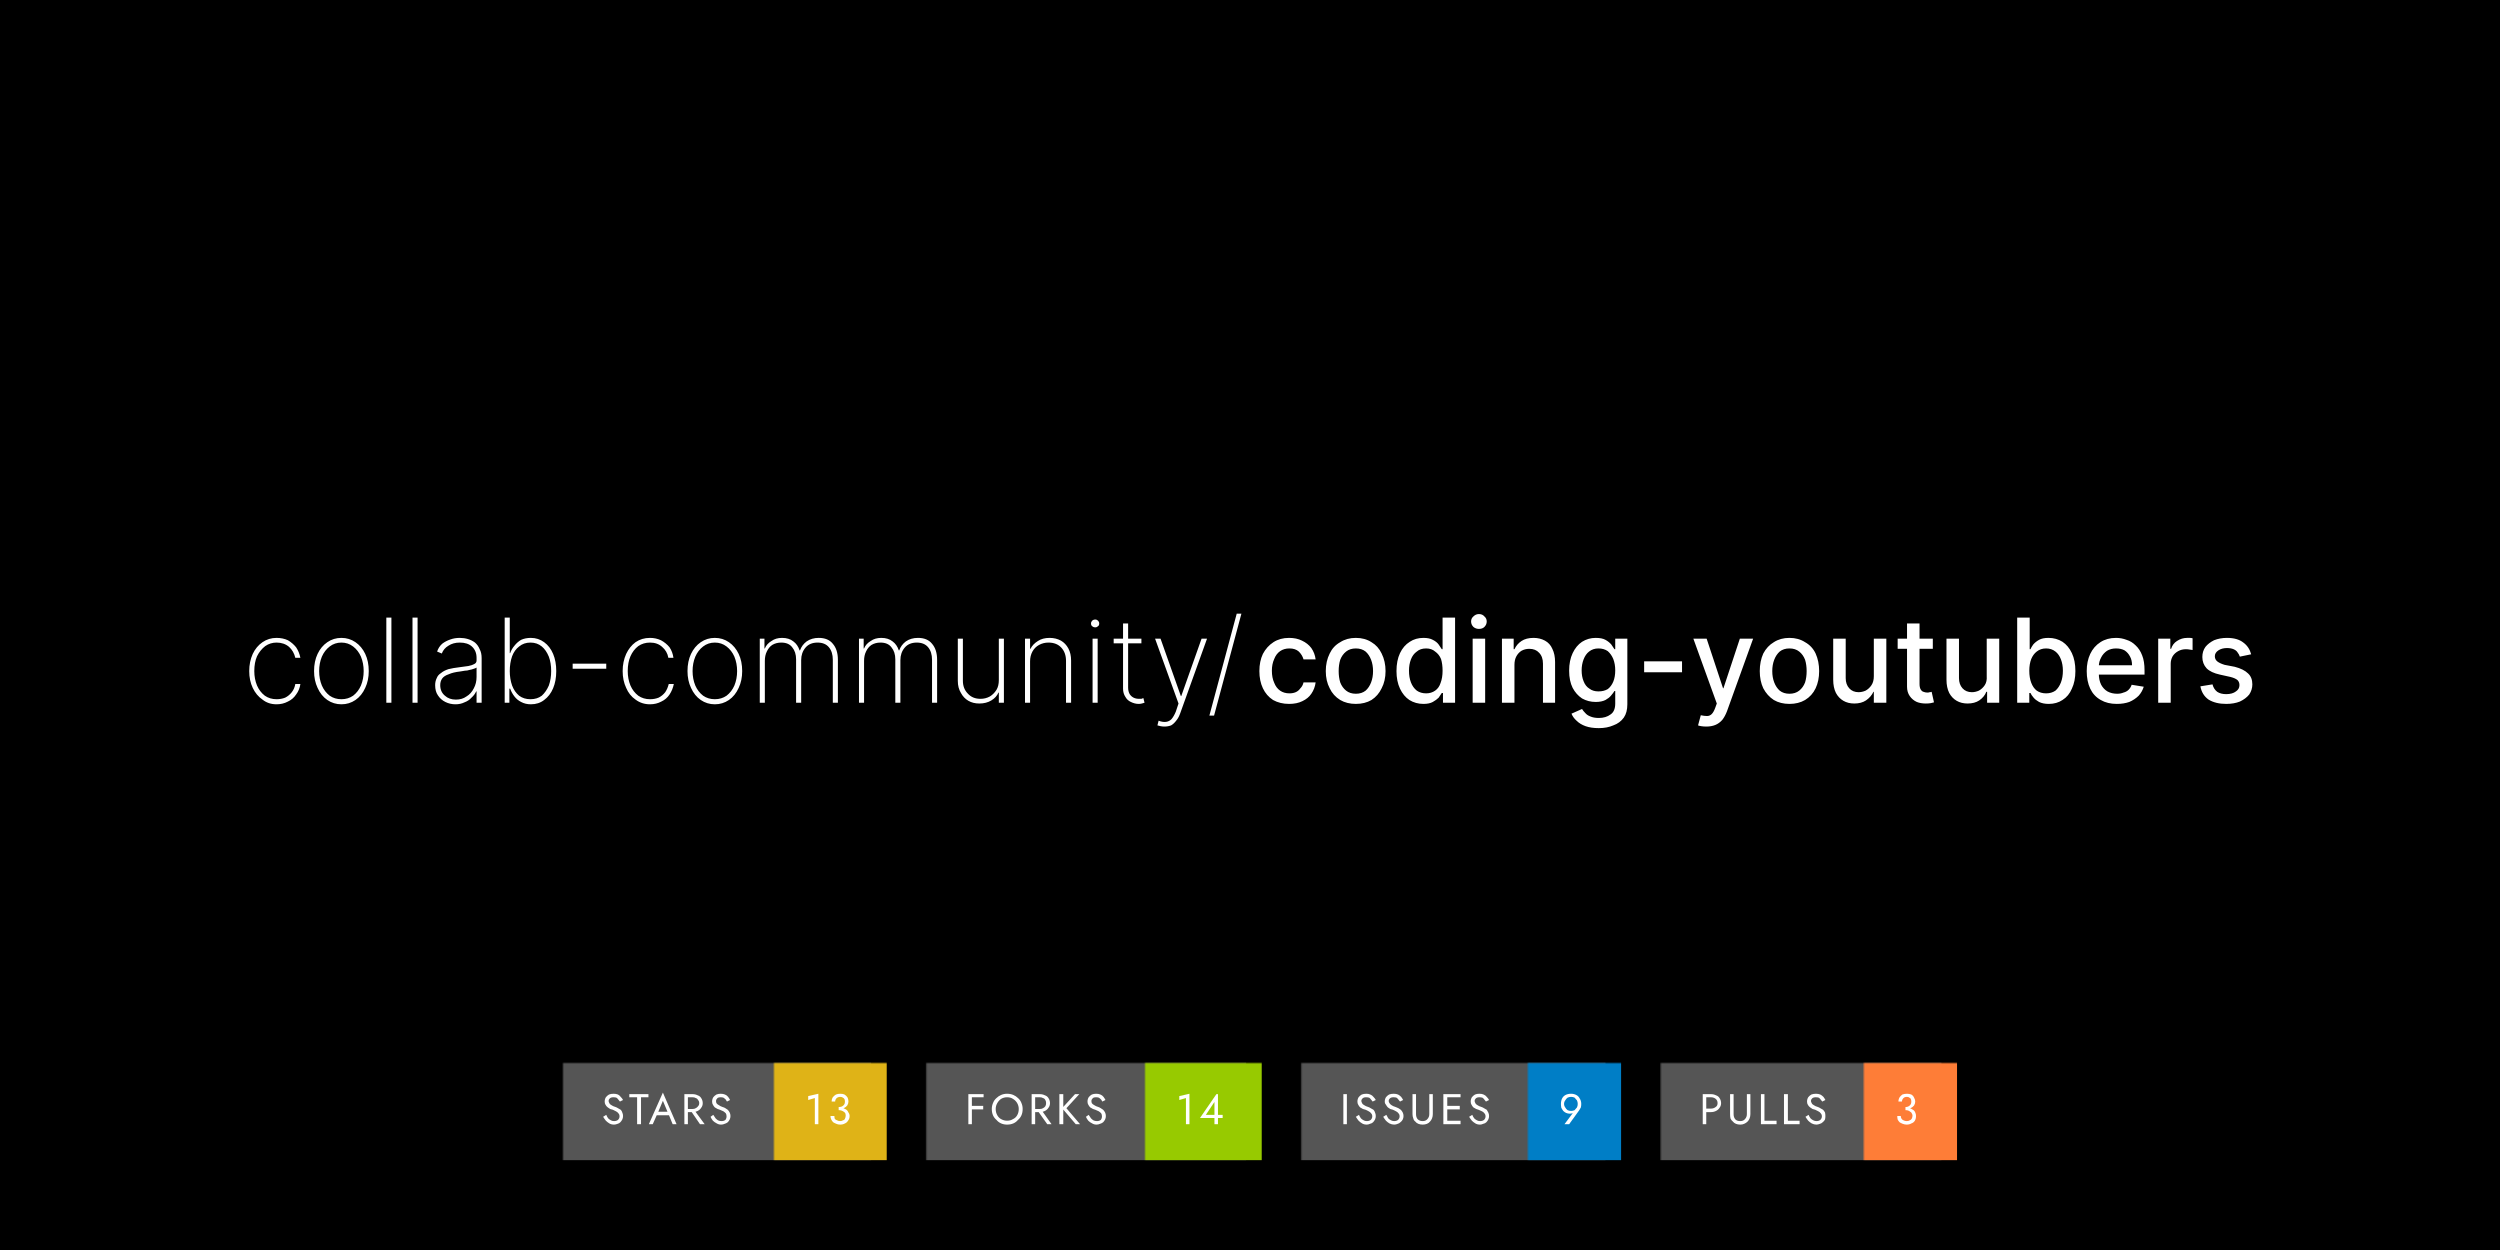 <svg width="1280" height="640" viewBox="0 0 1280 640" xmlns="http://www.w3.org/2000/svg"><rect x="0" y="0" width="1280" height="640" fill="#333333" stroke="none"/><clipPath id="satori_cp-id"><rect x="0" y="0" width="640" height="320"/></clipPath><mask id="satori_om-id"><rect x="0" y="0" width="640" height="320" fill="#fff"/></mask><rect x="0" y="0" width="640" height="320" fill="#000" transform="matrix(2.00,0.00,0.00,2.00,0.00,0.00)"/><mask id="satori_om-id-0"><rect x="270" y="33" width="100" height="100" fill="#fff" mask="url(#satori_om-id)"/></mask><mask id="satori_om-id-0-0"><rect x="270" y="33" width="100" height="100" fill="#fff" mask="url(#satori_om-id)"/></mask><mask id="satori_om-id-1"><rect x="62" y="148" width="517" height="42" fill="#fff" mask="url(#satori_om-id)"/></mask><mask id="satori_om-id-1-0"><rect x="62" y="148" width="259" height="42" fill="#fff" mask="url(#satori_om-id)"/></mask><path fill="#fff" d="M70.8 180.3L70.8 180.3Q68.7 180.3 67.2 179.1Q65.6 178.0 64.7 176.1Q63.8 174.2 63.8 171.8L63.8 171.8Q63.8 169.4 64.7 167.4Q65.6 165.5 67.2 164.4Q68.8 163.3 70.8 163.3L70.8 163.3Q72.4 163.3 73.7 163.9Q74.9 164.6 75.8 165.7Q76.6 166.9 76.9 168.4L76.9 168.4L75.6 168.4Q75.2 166.7 74.0 165.6Q72.7 164.5 70.8 164.5L70.8 164.5Q69.2 164.5 67.9 165.4Q66.6 166.4 65.8 168.0Q65.1 169.6 65.1 171.8L65.1 171.8Q65.1 173.8 65.8 175.5Q66.5 177.1 67.8 178.1Q69.1 179.0 70.8 179.0L70.8 179.0Q72.0 179.0 73.0 178.6Q74.0 178.1 74.7 177.2Q75.4 176.3 75.6 175.1L75.6 175.1L76.9 175.1Q76.7 176.6 75.8 177.8Q75.0 179.0 73.7 179.6Q72.4 180.3 70.8 180.3ZM87.4 180.3L87.4 180.3Q85.4 180.3 83.8 179.2Q82.2 178.1 81.3 176.1Q80.4 174.2 80.4 171.8L80.4 171.8Q80.4 169.3 81.3 167.4Q82.2 165.5 83.8 164.4Q85.4 163.3 87.4 163.3L87.4 163.3Q89.4 163.3 91.0 164.4Q92.6 165.5 93.5 167.4Q94.4 169.3 94.4 171.8L94.4 171.8Q94.4 174.2 93.5 176.1Q92.6 178.1 91.0 179.2Q89.4 180.3 87.4 180.3ZM87.4 179.0L87.4 179.0Q89.1 179.0 90.4 178.1Q91.7 177.1 92.4 175.5Q93.1 173.8 93.1 171.8L93.1 171.8Q93.1 169.8 92.4 168.1Q91.7 166.5 90.4 165.5Q89.1 164.5 87.4 164.5L87.4 164.5Q85.7 164.5 84.4 165.5Q83.1 166.5 82.4 168.1Q81.7 169.8 81.7 171.8L81.7 171.8Q81.7 173.8 82.4 175.5Q83.1 177.1 84.4 178.1Q85.7 179.0 87.4 179.0ZM98.9 158.1L100.2 158.1L100.2 179.9L98.9 179.9L98.9 158.1ZM105.6 158.1L106.9 158.1L106.9 179.9L105.6 179.9L105.6 158.1ZM116.6 180.3L116.6 180.3Q115.2 180.3 114.0 179.7Q112.8 179.1 112.1 178.0Q111.4 177.0 111.4 175.4L111.4 175.4Q111.4 174.4 111.8 173.6Q112.1 172.8 112.9 172.3Q113.6 171.7 114.8 171.3Q116.0 171.0 117.7 170.8L117.7 170.8Q118.9 170.6 119.9 170.5Q120.9 170.3 121.4 170.0Q122.0 169.7 122.0 169.1L122.0 169.1L122.0 168.4Q122.0 166.6 120.8 165.5Q119.7 164.5 117.7 164.5L117.7 164.5Q116.0 164.5 114.8 165.3Q113.6 166.0 113.1 167.3L113.1 167.3L111.9 166.8Q112.3 165.6 113.2 164.8Q114.1 164.1 115.3 163.7Q116.4 163.3 117.7 163.3L117.7 163.3Q118.8 163.3 119.8 163.6Q120.8 163.9 121.6 164.5Q122.4 165.2 122.8 166.2Q123.3 167.1 123.3 168.5L123.3 168.5L123.3 179.9L122.0 179.9L122.0 177.0L121.9 177.0Q121.5 177.9 120.7 178.6Q120.0 179.4 118.9 179.8Q117.9 180.3 116.6 180.3ZM116.7 179.1L116.7 179.1Q118.3 179.1 119.4 178.3Q120.6 177.6 121.3 176.2Q122.0 174.9 122.0 173.3L122.0 173.3L122.0 170.9Q121.7 171.1 121.3 171.2Q120.8 171.4 120.2 171.5Q119.6 171.7 119.0 171.7Q118.4 171.8 117.8 171.9L117.8 171.9Q116.0 172.1 114.9 172.6Q113.7 173.0 113.2 173.7Q112.7 174.4 112.7 175.4L112.7 175.4Q112.7 177.1 113.9 178.1Q115.0 179.1 116.7 179.1ZM130.4 179.9L129.2 179.9L129.2 158.1L130.5 158.1L130.5 167.2L130.6 167.2Q131.0 166.1 131.7 165.3Q132.4 164.4 133.4 163.8Q134.5 163.3 135.9 163.3L135.9 163.3Q137.8 163.3 139.3 164.4Q140.8 165.5 141.6 167.4Q142.4 169.3 142.4 171.8L142.4 171.8Q142.4 174.3 141.6 176.2Q140.8 178.1 139.3 179.2Q137.9 180.3 135.9 180.3L135.9 180.3Q134.5 180.3 133.4 179.7Q132.4 179.2 131.7 178.3Q131.0 177.4 130.6 176.3L130.6 176.3L130.4 176.3L130.4 179.9ZM130.5 171.8L130.5 171.8Q130.5 173.8 131.1 175.5Q131.7 177.1 132.9 178.1Q134.1 179.0 135.8 179.0L135.8 179.0Q137.5 179.0 138.7 178.1Q139.8 177.1 140.5 175.5Q141.1 173.8 141.1 171.8L141.1 171.8Q141.1 169.7 140.5 168.1Q139.8 166.4 138.7 165.5Q137.5 164.5 135.8 164.5L135.8 164.5Q134.1 164.5 132.9 165.5Q131.7 166.4 131.1 168.0Q130.5 169.7 130.5 171.8ZM146.6 169.9L155.2 169.9L155.2 171.2L146.6 171.2L146.6 169.9ZM166.4 180.3L166.4 180.3Q164.3 180.3 162.7 179.1Q161.1 178.0 160.3 176.1Q159.4 174.2 159.4 171.8L159.4 171.8Q159.4 169.4 160.3 167.4Q161.2 165.5 162.7 164.4Q164.3 163.3 166.4 163.3L166.4 163.3Q167.9 163.3 169.2 163.9Q170.5 164.6 171.4 165.7Q172.2 166.9 172.4 168.4L172.4 168.4L171.1 168.4Q170.8 166.7 169.5 165.6Q168.3 164.5 166.4 164.5L166.4 164.5Q164.7 164.5 163.4 165.4Q162.1 166.4 161.4 168.0Q160.7 169.6 160.7 171.8L160.7 171.8Q160.7 173.8 161.4 175.5Q162.1 177.1 163.4 178.1Q164.7 179.0 166.4 179.0L166.4 179.0Q167.6 179.0 168.6 178.6Q169.6 178.1 170.3 177.2Q170.9 176.3 171.2 175.1L171.2 175.1L172.5 175.1Q172.2 176.6 171.4 177.8Q170.6 179.0 169.3 179.6Q168.0 180.3 166.4 180.3ZM183.0 180.3L183.0 180.3Q181.0 180.3 179.4 179.2Q177.8 178.1 176.9 176.1Q176.0 174.2 176.0 171.8L176.0 171.8Q176.0 169.3 176.9 167.4Q177.8 165.5 179.4 164.4Q181.0 163.3 183.0 163.3L183.0 163.3Q185.0 163.3 186.6 164.4Q188.2 165.5 189.1 167.4Q190.0 169.3 190.0 171.8L190.0 171.8Q190.0 174.2 189.1 176.1Q188.2 178.1 186.6 179.2Q185.0 180.3 183.0 180.3ZM183.0 179.0L183.0 179.0Q184.7 179.0 186.0 178.1Q187.3 177.1 188.0 175.5Q188.7 173.8 188.7 171.8L188.7 171.8Q188.7 169.8 188.0 168.1Q187.3 166.5 186.0 165.5Q184.7 164.5 183.0 164.5L183.0 164.5Q181.3 164.5 180.0 165.5Q178.7 166.5 178.0 168.1Q177.3 169.8 177.3 171.8L177.3 171.8Q177.3 173.8 178.0 175.5Q178.7 177.1 180.0 178.1Q181.3 179.0 183.0 179.0ZM195.8 179.9L194.5 179.9L194.5 163.5L195.7 163.5L195.7 166.0L195.8 166.0Q196.3 164.8 197.5 164.1Q198.6 163.3 200.2 163.3L200.2 163.3Q202.0 163.3 203.1 164.2Q204.2 165.0 204.7 166.5L204.7 166.5L204.8 166.5Q205.3 165.1 206.5 164.2Q207.8 163.3 209.6 163.3L209.6 163.3Q212.0 163.3 213.2 164.8Q214.5 166.3 214.5 168.9L214.5 168.9L214.5 179.9L213.2 179.9L213.2 168.9Q213.2 166.9 212.2 165.7Q211.2 164.5 209.3 164.5L209.3 164.5Q207.3 164.5 206.2 165.8Q205.1 167.1 205.1 169.0L205.1 169.0L205.1 179.9L203.8 179.9L203.8 168.8Q203.8 166.9 202.8 165.7Q201.9 164.5 200.0 164.5L200.0 164.5Q198.7 164.5 197.7 165.1Q196.8 165.7 196.3 166.8Q195.8 167.8 195.8 169.2L195.8 169.2L195.8 179.9ZM221.2 179.9L219.9 179.9L219.9 163.5L221.1 163.5L221.1 166.0L221.2 166.0Q221.7 164.8 222.9 164.1Q224.0 163.3 225.6 163.3L225.6 163.3Q227.4 163.3 228.5 164.2Q229.6 165.0 230.1 166.5L230.1 166.5L230.2 166.5Q230.7 165.1 231.9 164.2Q233.2 163.3 235.0 163.3L235.0 163.3Q237.4 163.3 238.6 164.8Q239.9 166.3 239.9 168.9L239.9 168.9L239.9 179.9L238.6 179.9L238.6 168.9Q238.6 166.9 237.6 165.7Q236.6 164.5 234.7 164.5L234.7 164.5Q232.7 164.5 231.6 165.8Q230.5 167.1 230.5 169.0L230.5 169.0L230.5 179.9L229.2 179.9L229.2 168.8Q229.2 166.9 228.2 165.7Q227.3 164.5 225.4 164.5L225.4 164.5Q224.1 164.5 223.1 165.1Q222.2 165.7 221.7 166.8Q221.2 167.8 221.2 169.2L221.2 169.2L221.2 179.9ZM255.7 174.1L255.7 174.1L255.7 163.5L257.0 163.5L257.0 179.9L255.7 179.9L255.7 177.3L255.6 177.3Q255.1 178.5 253.8 179.3Q252.5 180.1 250.7 180.1L250.7 180.1Q249.1 180.1 247.9 179.4Q246.7 178.7 246.0 177.4Q245.2 176.1 245.2 174.3L245.2 174.3L245.2 163.5L246.5 163.5L246.5 174.3Q246.5 176.3 247.8 177.6Q249.0 178.9 251.0 178.9L251.0 178.9Q252.3 178.9 253.4 178.3Q254.4 177.7 255.1 176.6Q255.7 175.6 255.7 174.1ZM263.7 169.3L263.7 169.3L263.7 179.9L262.4 179.9L262.4 163.5L263.7 163.5L263.7 166.1L263.8 166.1Q264.4 164.9 265.7 164.1Q266.9 163.3 268.7 163.3L268.7 163.3Q270.3 163.3 271.6 164.0Q272.8 164.7 273.5 166.0Q274.2 167.3 274.2 169.1L274.2 169.1L274.2 179.9L272.9 179.9L272.9 169.2Q272.9 167.1 271.7 165.8Q270.5 164.5 268.4 164.5L268.4 164.5Q267.1 164.5 266.0 165.1Q264.9 165.7 264.3 166.8Q263.7 167.9 263.7 169.3ZM281.0 179.9L279.7 179.9L279.7 163.5L281.0 163.5L281.0 179.9ZM280.4 160.6L280.4 160.6Q279.9 160.6 279.6 160.3Q279.3 160.1 279.3 159.6L279.3 159.6Q279.3 159.2 279.6 158.9Q279.9 158.6 280.4 158.6L280.4 158.6Q280.8 158.6 281.1 158.9Q281.4 159.2 281.4 159.6L281.4 159.6Q281.4 160.1 281.1 160.3Q280.8 160.6 280.4 160.6ZM285.1 163.5L292.2 163.5L292.2 164.7L285.1 164.7L285.1 163.5ZM287.5 176.3L287.5 159.6L288.8 159.6L288.8 176.0Q288.8 177.0 289.2 177.7Q289.6 178.3 290.2 178.6Q290.8 178.9 291.6 178.9L291.6 178.9Q291.9 178.9 292.2 178.9Q292.4 178.8 292.7 178.7L292.7 178.7L293.0 179.9Q292.7 180.0 292.3 180.1Q292.0 180.2 291.5 180.2L291.5 180.2Q290.5 180.2 289.5 179.7Q288.6 179.3 288.1 178.4Q287.5 177.5 287.5 176.3L287.5 176.3ZM298.1 186.0L298.1 186.0Q297.6 186.0 297.1 185.9Q296.6 185.8 296.3 185.7L296.3 185.7L296.6 184.5Q297.6 184.9 298.5 184.8Q299.3 184.7 299.9 184.1Q300.5 183.4 301.0 182.2L301.0 182.2L301.7 180.1L295.7 163.5L297.1 163.5L302.3 178.2L302.4 178.2L307.6 163.5L309.0 163.5L302.1 182.7Q301.7 183.8 301.1 184.5Q300.5 185.3 299.8 185.7Q299.0 186.0 298.1 186.0ZM316.6 157.1L317.8 157.1L310.8 183.2L309.6 183.2L316.6 157.1Z " transform="matrix(2.00,0.00,0.00,2.00,0.00,0.00)" clip-path="url(#satori_cp-id)" mask="url(#satori_om-id)"/><mask id="satori_om-id-1-1"><rect x="321" y="148" width="258" height="42" fill="#fff" mask="url(#satori_om-id)"/></mask><path fill="#fff" d="M330.0 180.2L330.0 180.2Q327.7 180.2 325.9 179.2Q324.2 178.1 323.3 176.2Q322.4 174.3 322.4 171.8L322.4 171.8Q322.4 169.3 323.3 167.4Q324.3 165.5 326.0 164.4Q327.7 163.3 330.0 163.3L330.0 163.3Q331.9 163.3 333.3 164.0Q334.8 164.7 335.7 165.9Q336.6 167.2 336.8 168.8L336.8 168.8L333.7 168.8Q333.4 167.7 332.5 166.8Q331.6 166.0 330.1 166.0L330.1 166.0Q328.7 166.0 327.7 166.7Q326.7 167.4 326.2 168.7Q325.6 170.0 325.6 171.7L325.6 171.7Q325.6 173.5 326.2 174.8Q326.7 176.1 327.7 176.8Q328.7 177.5 330.1 177.5L330.1 177.5Q331.0 177.5 331.7 177.2Q332.4 176.9 332.9 176.2Q333.5 175.6 333.7 174.7L333.7 174.7L336.8 174.7Q336.6 176.3 335.7 177.6Q334.9 178.8 333.4 179.5Q332.0 180.2 330.0 180.2ZM347.1 180.2L347.1 180.2Q344.8 180.2 343.1 179.2Q341.3 178.1 340.4 176.2Q339.4 174.3 339.4 171.8L339.4 171.8Q339.4 169.3 340.4 167.3Q341.3 165.4 343.1 164.4Q344.8 163.3 347.1 163.3L347.1 163.3Q349.4 163.3 351.1 164.4Q352.8 165.4 353.7 167.3Q354.7 169.3 354.7 171.8L354.7 171.8Q354.7 174.3 353.7 176.2Q352.8 178.1 351.1 179.2Q349.4 180.2 347.1 180.2ZM347.1 177.6L347.1 177.6Q348.6 177.6 349.6 176.8Q350.5 176.0 351.0 174.7Q351.5 173.4 351.5 171.8L351.5 171.8Q351.5 170.2 351.0 168.9Q350.5 167.6 349.6 166.8Q348.6 166.0 347.1 166.0L347.1 166.0Q345.6 166.0 344.6 166.8Q343.6 167.6 343.1 168.9Q342.7 170.2 342.7 171.8L342.7 171.8Q342.7 173.4 343.1 174.7Q343.6 176.0 344.6 176.8Q345.6 177.6 347.1 177.6ZM364.4 180.2L364.4 180.2Q362.4 180.2 360.8 179.2Q359.3 178.2 358.4 176.3Q357.5 174.4 357.5 171.8L357.5 171.8Q357.5 169.1 358.4 167.2Q359.3 165.3 360.9 164.3Q362.4 163.3 364.4 163.3L364.4 163.3Q365.9 163.3 366.8 163.8Q367.8 164.3 368.3 165.0Q368.8 165.7 369.1 166.2L369.1 166.2L369.3 166.2L369.3 158.1L372.5 158.1L372.5 179.9L369.4 179.9L369.4 177.4L369.1 177.4Q368.8 177.9 368.3 178.6Q367.7 179.2 366.8 179.7Q365.9 180.2 364.4 180.2ZM365.1 177.5L365.1 177.5Q366.4 177.5 367.4 176.8Q368.4 176.1 368.8 174.8Q369.3 173.5 369.3 171.7L369.3 171.7Q369.3 170.0 368.9 168.7Q368.4 167.5 367.4 166.8Q366.5 166.0 365.1 166.0L365.1 166.0Q363.6 166.0 362.7 166.8Q361.7 167.5 361.2 168.8Q360.7 170.1 360.7 171.7L360.7 171.7Q360.7 173.4 361.2 174.7Q361.7 176.0 362.7 176.8Q363.7 177.5 365.1 177.5ZM380.2 179.9L377.0 179.9L377.0 163.5L380.2 163.5L380.2 179.9ZM378.6 161.0L378.6 161.0Q377.8 161.0 377.2 160.5Q376.6 159.9 376.6 159.1L376.6 159.1Q376.6 158.3 377.2 157.8Q377.8 157.2 378.6 157.2L378.6 157.2Q379.5 157.2 380.0 157.8Q380.6 158.3 380.6 159.1L380.6 159.1Q380.6 159.9 380.0 160.5Q379.5 161.0 378.6 161.0ZM387.7 170.2L387.7 170.2L387.7 179.9L384.5 179.9L384.5 163.5L387.5 163.5L387.5 166.2L387.7 166.2Q388.3 164.9 389.5 164.1Q390.7 163.3 392.6 163.3L392.6 163.3Q394.2 163.3 395.5 164.0Q396.8 164.7 397.4 166.1Q398.1 167.5 398.1 169.5L398.1 169.5L398.1 179.9L395.0 179.9L395.0 169.9Q395.0 168.1 394.0 167.1Q393.1 166.1 391.5 166.1L391.5 166.1Q390.4 166.1 389.5 166.6Q388.7 167.1 388.2 168.0Q387.7 168.9 387.7 170.2ZM409.3 186.4L409.3 186.4Q407.3 186.4 405.9 185.9Q404.5 185.4 403.6 184.5Q402.7 183.7 402.3 182.7L402.3 182.7L405.0 181.5Q405.3 182.0 405.8 182.5Q406.3 183.1 407.1 183.4Q408.0 183.8 409.3 183.8L409.3 183.8Q411.1 183.8 412.3 182.9Q413.5 182.1 413.5 180.1L413.5 180.1L413.5 176.9L413.3 176.9Q413.0 177.4 412.4 178.1Q411.9 178.7 411.0 179.2Q410.0 179.7 408.5 179.7L408.5 179.7Q406.6 179.7 405.0 178.8Q403.5 177.8 402.6 176.1Q401.7 174.3 401.7 171.7L401.7 171.7Q401.7 169.1 402.6 167.2Q403.5 165.3 405.0 164.3Q406.6 163.3 408.5 163.3L408.5 163.3Q410.1 163.3 411.0 163.8Q411.9 164.3 412.5 165.0Q413.0 165.7 413.3 166.2L413.3 166.2L413.5 166.2L413.5 163.5L416.6 163.5L416.6 180.3Q416.6 182.4 415.7 183.7Q414.7 185.1 413.0 185.7Q411.4 186.4 409.3 186.4ZM409.2 177.0L409.2 177.0Q410.6 177.0 411.6 176.4Q412.5 175.7 413.0 174.5Q413.5 173.3 413.5 171.6L413.5 171.6Q413.5 170.0 413.0 168.7Q412.5 167.5 411.6 166.7Q410.6 166.0 409.2 166.0L409.2 166.0Q407.8 166.0 406.8 166.8Q405.9 167.5 405.4 168.8Q404.9 170.1 404.9 171.6L404.9 171.6Q404.9 173.2 405.4 174.4Q405.9 175.7 406.9 176.3Q407.8 177.0 409.2 177.0ZM420.9 169.3L430.6 169.3L430.6 172.1L420.9 172.1L420.9 169.3ZM436.8 186.0L436.8 186.0Q436.1 186.0 435.5 185.9Q434.9 185.8 434.7 185.7L434.7 185.7L435.4 183.1Q436.3 183.3 437.0 183.3Q437.7 183.3 438.2 182.8Q438.7 182.3 439.1 181.2L439.1 181.2L439.5 180.1L433.5 163.5L436.9 163.5L441.1 176.2L441.2 176.2L445.4 163.5L448.8 163.5L442.1 182.1Q441.6 183.4 440.9 184.3Q440.1 185.2 439.1 185.6Q438.1 186.0 436.8 186.0ZM458.1 180.2L458.1 180.2Q455.8 180.2 454.1 179.2Q452.4 178.1 451.4 176.2Q450.5 174.3 450.5 171.8L450.5 171.8Q450.5 169.3 451.4 167.3Q452.4 165.4 454.1 164.4Q455.8 163.3 458.1 163.3L458.1 163.3Q460.4 163.3 462.1 164.4Q463.9 165.4 464.8 167.3Q465.7 169.3 465.7 171.8L465.7 171.8Q465.7 174.3 464.8 176.2Q463.9 178.1 462.1 179.2Q460.4 180.2 458.1 180.2ZM458.1 177.6L458.1 177.6Q459.6 177.6 460.6 176.8Q461.6 176.0 462.1 174.7Q462.5 173.4 462.5 171.8L462.5 171.8Q462.5 170.2 462.1 168.9Q461.6 167.6 460.6 166.8Q459.6 166.0 458.1 166.0L458.1 166.0Q456.6 166.0 455.6 166.8Q454.7 167.6 454.2 168.9Q453.7 170.2 453.7 171.8L453.7 171.8Q453.7 173.4 454.2 174.7Q454.7 176.0 455.6 176.8Q456.6 177.6 458.1 177.6ZM479.7 173.1L479.7 173.1L479.7 163.5L482.9 163.5L482.9 179.9L479.7 179.9L479.7 177.1L479.6 177.1Q479.0 178.4 477.7 179.3Q476.5 180.1 474.7 180.1L474.7 180.1Q473.1 180.1 471.9 179.4Q470.7 178.7 470.0 177.4Q469.3 176.0 469.3 174.0L469.3 174.0L469.3 163.5L472.5 163.5L472.5 173.6Q472.5 175.2 473.4 176.2Q474.3 177.2 475.8 177.2L475.8 177.2Q476.7 177.2 477.6 176.8Q478.5 176.3 479.1 175.4Q479.7 174.5 479.7 173.1ZM485.8 163.5L494.8 163.5L494.8 166.1L485.8 166.1L485.8 163.5ZM488.2 175.8L488.2 159.6L491.4 159.6L491.4 175.1Q491.4 176.0 491.7 176.5Q492.0 177.0 492.4 177.1Q492.9 177.3 493.4 177.3L493.4 177.3Q493.8 177.3 494.0 177.2Q494.3 177.2 494.5 177.1L494.5 177.1L495.1 179.8Q494.8 179.9 494.3 180.0Q493.8 180.1 493.0 180.1L493.0 180.1Q491.7 180.1 490.7 179.7Q489.6 179.2 488.9 178.2Q488.2 177.2 488.2 175.8L488.2 175.8ZM508.6 173.1L508.6 173.1L508.6 163.5L511.8 163.5L511.8 179.9L508.7 179.9L508.7 177.1L508.5 177.1Q508.0 178.4 506.7 179.3Q505.5 180.1 503.7 180.1L503.7 180.1Q502.1 180.1 500.9 179.4Q499.7 178.7 499.0 177.4Q498.3 176.0 498.3 174.0L498.3 174.0L498.3 163.5L501.5 163.5L501.5 173.6Q501.5 175.2 502.4 176.2Q503.3 177.2 504.8 177.2L504.8 177.2Q505.7 177.2 506.6 176.8Q507.5 176.3 508.1 175.4Q508.7 174.5 508.6 173.1ZM519.5 179.9L516.4 179.9L516.4 158.1L519.6 158.1L519.6 166.2L519.8 166.2Q520.0 165.7 520.5 165.0Q521.1 164.3 522.0 163.8Q522.9 163.3 524.4 163.3L524.4 163.3Q526.4 163.3 528.0 164.3Q529.5 165.3 530.4 167.2Q531.3 169.1 531.3 171.8L531.3 171.8Q531.3 174.4 530.4 176.3Q529.6 178.2 528.0 179.2Q526.5 180.2 524.5 180.2L524.5 180.2Q523.0 180.2 522.0 179.7Q521.1 179.2 520.6 178.6Q520.0 177.9 519.8 177.4L519.8 177.4L519.5 177.4L519.5 179.9ZM519.5 171.7L519.5 171.7Q519.5 173.5 520.0 174.8Q520.5 176.1 521.4 176.8Q522.4 177.5 523.8 177.5L523.8 177.5Q525.2 177.5 526.2 176.8Q527.1 176.0 527.6 174.7Q528.1 173.4 528.1 171.7L528.1 171.7Q528.1 170.1 527.6 168.8Q527.1 167.5 526.2 166.8Q525.2 166.0 523.8 166.0L523.8 166.0Q522.4 166.0 521.4 166.8Q520.5 167.5 520.0 168.7Q519.5 170.0 519.5 171.7ZM541.9 180.2L541.9 180.2Q539.5 180.2 537.8 179.2Q536.0 178.2 535.1 176.3Q534.2 174.4 534.2 171.8L534.2 171.8Q534.2 169.3 535.1 167.4Q536.0 165.5 537.7 164.4Q539.4 163.3 541.7 163.3L541.7 163.3Q543.1 163.3 544.4 163.8Q545.7 164.2 546.7 165.2Q547.8 166.2 548.4 167.8Q549.0 169.3 549.0 171.6L549.0 171.6L549.0 172.7L536.0 172.7L536.0 170.3L545.8 170.3Q545.8 169.0 545.3 168.1Q544.8 167.1 543.9 166.5Q543.0 166.0 541.7 166.0L541.7 166.0Q540.4 166.0 539.4 166.6Q538.4 167.3 537.9 168.3Q537.3 169.4 537.3 170.6L537.3 170.6L537.3 172.5Q537.3 174.1 537.9 175.3Q538.5 176.4 539.5 177.0Q540.6 177.6 542.0 177.6L542.0 177.6Q542.9 177.6 543.6 177.3Q544.4 177.1 544.9 176.6Q545.5 176.0 545.7 175.3L545.7 175.3L548.8 175.8Q548.4 177.1 547.5 178.1Q546.5 179.1 545.1 179.7Q543.7 180.2 541.9 180.2ZM555.7 179.9L552.5 179.9L552.5 163.5L555.6 163.5L555.6 166.1L555.8 166.1Q556.2 164.8 557.3 164.1Q558.5 163.3 559.9 163.3L559.9 163.3Q560.2 163.3 560.6 163.3Q561.0 163.3 561.3 163.4L561.3 163.4L561.3 166.4Q561.1 166.4 560.6 166.3Q560.1 166.2 559.6 166.2L559.6 166.2Q558.5 166.2 557.6 166.7Q556.7 167.2 556.2 168.0Q555.7 168.9 555.7 169.9L555.7 169.9L555.7 179.9ZM576.3 167.5L576.3 167.5L573.4 168.1Q573.2 167.5 572.8 167.0Q572.5 166.5 571.8 166.2Q571.1 165.9 570.1 165.9L570.1 165.9Q568.8 165.9 567.9 166.5Q567.0 167.1 567.0 168.0L567.0 168.0Q567.0 168.8 567.6 169.3Q568.2 169.8 569.5 170.2L569.5 170.2L572.1 170.7Q574.4 171.3 575.5 172.4Q576.6 173.4 576.6 175.2L576.6 175.2Q576.6 176.6 575.8 177.8Q574.9 178.9 573.4 179.6Q571.9 180.2 569.9 180.2L569.9 180.2Q567.2 180.2 565.4 179.1Q563.7 177.9 563.3 175.7L563.3 175.7L566.4 175.2Q566.7 176.4 567.6 177.1Q568.5 177.7 569.9 177.7L569.9 177.7Q571.5 177.7 572.4 177.0Q573.3 176.4 573.3 175.4L573.3 175.4Q573.3 174.6 572.8 174.1Q572.2 173.6 571.0 173.3L571.0 173.3L568.3 172.7Q566.0 172.2 564.9 171.1Q563.8 169.9 563.8 168.2L563.8 168.2Q563.8 166.7 564.6 165.6Q565.4 164.6 566.8 163.9Q568.3 163.3 570.1 163.3L570.1 163.3Q572.8 163.3 574.3 164.5Q575.8 165.6 576.3 167.5Z " transform="matrix(2.00,0.00,0.00,2.00,0.00,0.00)" clip-path="url(#satori_cp-id)" mask="url(#satori_om-id)"/><clipPath id="satori_cp-id-2" clip-path="url(#satori_cp-id)"><rect x="30" y="200" width="580" height="47"/></clipPath><mask id="satori_om-id-2"><rect x="30" y="200" width="580" height="47" fill="#fff" mask="url(#satori_om-id)"/></mask><path fill="#fff" d="M59.8 207.7L56.1 218.1L54.5 218.1L59.0 205.7L60.6 205.7L65.1 218.1L63.6 218.1L59.9 207.7L59.8 207.7ZM56.7 214.6L56.7 213.3L63.0 213.3L63.0 214.6L56.7 214.6Z M73.1 218.1L71.7 218.1L71.7 208.8L73.0 208.8L73.0 210.2L73.1 210.2Q73.4 209.5 74.0 209.1Q74.7 208.7 75.5 208.7L75.5 208.7Q75.7 208.7 75.9 208.7Q76.2 208.7 76.3 208.7L76.3 208.7L76.3 210.1Q76.2 210.1 76.0 210.1Q75.7 210.0 75.4 210.0L75.4 210.0Q74.7 210.0 74.2 210.3Q73.7 210.6 73.4 211.1Q73.1 211.6 73.1 212.2L73.1 212.2L73.1 218.1ZM81.6 218.3L81.6 218.3Q80.2 218.3 79.3 217.7Q78.3 217.1 77.8 216.0Q77.3 214.9 77.3 213.5L77.3 213.5Q77.3 212.1 77.8 211.0Q78.3 209.9 79.2 209.3Q80.2 208.7 81.4 208.7L81.4 208.7Q82.2 208.7 82.9 208.9Q83.6 209.2 84.1 209.7Q84.7 210.3 85.1 211.1Q85.4 212.0 85.4 213.3L85.4 213.3L85.4 213.9L78.3 213.9L78.3 212.7L84.0 212.7Q84.0 211.9 83.7 211.3Q83.3 210.7 82.8 210.3Q82.2 210.0 81.4 210.0L81.4 210.0Q80.6 210.0 80.0 210.4Q79.3 210.8 79.0 211.5Q78.7 212.1 78.7 212.9L78.7 212.9L78.7 213.7Q78.7 214.8 79.0 215.5Q79.4 216.2 80.1 216.6Q80.7 217.0 81.6 217.0L81.6 217.0Q82.1 217.0 82.6 216.8Q83.1 216.7 83.4 216.4Q83.7 216.0 83.9 215.5L83.9 215.5L85.3 215.9Q85.1 216.6 84.5 217.2Q84.0 217.7 83.3 218.0Q82.5 218.3 81.6 218.3ZM89.0 221.6L87.6 221.6L87.6 208.8L89.0 208.8L89.0 210.3L89.1 210.3Q89.3 210.0 89.6 209.7Q89.9 209.3 90.4 209.0Q90.9 208.7 91.8 208.7L91.8 208.7Q93.0 208.7 93.9 209.3Q94.8 209.9 95.3 210.9Q95.8 212.0 95.8 213.5L95.8 213.5Q95.8 214.9 95.3 216.0Q94.8 217.1 93.9 217.7Q93.0 218.3 91.8 218.3L91.8 218.3Q90.9 218.3 90.4 218.0Q89.9 217.7 89.6 217.3Q89.3 216.9 89.1 216.7L89.1 216.7L89.0 216.7L89.0 221.6ZM89.0 213.4L89.0 213.4Q89.0 214.5 89.3 215.3Q89.6 216.1 90.2 216.5Q90.8 217.0 91.6 217.0L91.6 217.0Q92.5 217.0 93.1 216.5Q93.7 216.0 94.0 215.2Q94.4 214.4 94.4 213.4L94.4 213.4Q94.4 212.5 94.1 211.7Q93.8 210.9 93.2 210.4Q92.6 210.0 91.6 210.0L91.6 210.0Q90.8 210.0 90.2 210.4Q89.6 210.8 89.3 211.6Q89.0 212.4 89.0 213.4ZM101.7 218.3L101.7 218.3Q100.5 218.3 99.5 217.7Q98.6 217.1 98.0 216.0Q97.5 214.9 97.5 213.5L97.5 213.5Q97.5 212.0 98.0 211.0Q98.6 209.9 99.5 209.3Q100.5 208.7 101.7 208.7L101.7 208.7Q103.0 208.7 103.9 209.3Q104.9 209.9 105.4 211.0Q105.9 212.0 105.9 213.5L105.9 213.5Q105.9 214.9 105.4 216.0Q104.9 217.1 103.9 217.7Q103.0 218.3 101.7 218.3ZM101.7 217.0L101.7 217.0Q102.7 217.0 103.3 216.5Q103.9 216.0 104.2 215.2Q104.5 214.4 104.5 213.5L104.5 213.5Q104.5 212.6 104.2 211.8Q103.9 211.0 103.3 210.5Q102.7 210.0 101.7 210.0L101.7 210.0Q100.8 210.0 100.1 210.5Q99.5 211.0 99.2 211.8Q98.9 212.6 98.9 213.5L98.9 213.5Q98.9 214.4 99.2 215.2Q99.5 216.0 100.1 216.5Q100.8 217.0 101.7 217.0Z M116.7 218.1L115.3 218.1L112.4 208.8L113.9 208.8L115.9 215.9L116.0 215.9L118.0 208.8L119.5 208.8L121.5 215.9L121.6 215.9L123.6 208.8L125.1 208.8L122.3 218.1L120.9 218.1L118.8 211.0L118.7 211.0L116.7 218.1ZM128.4 212.5L128.4 212.5L128.4 218.1L127.0 218.1L127.0 205.7L128.4 205.7L128.4 210.3L128.5 210.3Q128.8 209.5 129.5 209.1Q130.2 208.7 131.2 208.7L131.2 208.7Q132.2 208.7 132.9 209.1Q133.6 209.4 134.0 210.2Q134.4 211.0 134.4 212.2L134.4 212.2L134.4 218.1L133.0 218.1L133.0 212.3Q133.0 211.2 132.4 210.6Q131.8 210.0 130.8 210.0L130.8 210.0Q130.1 210.0 129.6 210.3Q129.0 210.6 128.7 211.1Q128.4 211.7 128.4 212.5ZM138.4 218.1L137.0 218.1L137.0 208.8L138.4 208.8L138.4 218.1ZM137.7 207.3L137.7 207.3Q137.3 207.3 137.0 207.0Q136.7 206.7 136.7 206.3L136.7 206.3Q136.7 205.9 137.0 205.6Q137.3 205.3 137.7 205.3L137.7 205.3Q138.2 205.3 138.5 205.6Q138.8 205.9 138.8 206.3L138.8 206.3Q138.8 206.7 138.5 207.0Q138.2 207.3 137.7 207.3ZM144.8 218.3L144.8 218.3Q143.5 218.3 142.6 217.7Q141.6 217.0 141.1 216.0Q140.6 214.9 140.6 213.5L140.6 213.5Q140.6 212.1 141.1 211.0Q141.7 209.9 142.6 209.3Q143.5 208.7 144.8 208.7L144.8 208.7Q145.8 208.7 146.6 209.1Q147.3 209.4 147.8 210.1Q148.3 210.7 148.5 211.6L148.5 211.6L147.0 211.6Q146.9 211.0 146.3 210.5Q145.8 210.0 144.8 210.0L144.8 210.0Q144.0 210.0 143.4 210.4Q142.7 210.8 142.4 211.6Q142.0 212.4 142.0 213.4L142.0 213.4Q142.0 214.5 142.4 215.3Q142.7 216.1 143.4 216.6Q144.0 217.0 144.8 217.0L144.8 217.0Q145.4 217.0 145.8 216.8Q146.3 216.6 146.6 216.2Q146.9 215.9 147.0 215.4L147.0 215.4L148.5 215.4Q148.3 216.2 147.9 216.9Q147.4 217.5 146.6 217.9Q145.8 218.3 144.8 218.3ZM152.0 212.5L152.0 212.5L152.0 218.1L150.5 218.1L150.5 205.7L152.0 205.7L152.0 210.3L152.1 210.3Q152.4 209.5 153.1 209.1Q153.7 208.7 154.8 208.7L154.8 208.7Q155.8 208.7 156.5 209.1Q157.2 209.4 157.6 210.2Q158.0 211.0 158.0 212.2L158.0 212.2L158.0 218.1L156.6 218.1L156.6 212.3Q156.6 211.2 156.0 210.6Q155.4 210.0 154.4 210.0L154.4 210.0Q153.7 210.0 153.2 210.3Q152.6 210.6 152.3 211.1Q152.0 211.7 152.0 212.5Z M168.1 218.3L168.1 218.3Q167.2 218.3 166.5 218.0Q165.8 217.6 165.4 217.0Q164.9 216.4 164.9 215.4L164.9 215.4Q164.9 214.7 165.2 214.2Q165.6 213.7 166.1 213.4Q166.6 213.1 167.3 212.9Q167.9 212.8 168.5 212.7L168.5 212.7Q169.4 212.6 169.9 212.6Q170.4 212.5 170.7 212.4Q170.9 212.2 170.9 211.9L170.9 211.9L170.9 211.8Q170.9 210.9 170.4 210.4Q170.0 209.9 169.0 209.9L169.0 209.9Q167.9 209.9 167.4 210.4Q166.8 210.8 166.6 211.3L166.6 211.3L165.2 210.9Q165.6 210.0 166.2 209.5Q166.8 209.1 167.5 208.9Q168.2 208.7 168.9 208.7L168.9 208.7Q169.4 208.7 169.9 208.8Q170.5 208.9 171.1 209.2Q171.6 209.6 172.0 210.2Q172.3 210.9 172.3 212.0L172.3 212.0L172.3 218.1L170.9 218.1L170.9 216.8L170.9 216.8Q170.7 217.1 170.4 217.5Q170.0 217.8 169.5 218.1Q168.9 218.3 168.1 218.3ZM168.3 217.0L168.3 217.0Q169.2 217.0 169.7 216.7Q170.3 216.4 170.6 215.8Q170.9 215.3 170.9 214.7L170.9 214.7L170.9 213.4Q170.8 213.5 170.5 213.6Q170.2 213.7 169.8 213.8Q169.4 213.8 169.1 213.9Q168.7 213.9 168.5 214.0L168.5 214.0Q167.9 214.0 167.4 214.2Q166.9 214.3 166.7 214.7Q166.4 215.0 166.4 215.5L166.4 215.5Q166.4 216.3 166.9 216.6Q167.5 217.0 168.3 217.0ZM178.5 218.3L178.5 218.3Q177.3 218.3 176.4 217.7Q175.5 217.1 175.0 216.0Q174.5 214.9 174.5 213.5L174.5 213.5Q174.5 212.0 175.0 210.9Q175.5 209.9 176.4 209.3Q177.3 208.7 178.5 208.7L178.5 208.7Q179.4 208.7 179.9 209.0Q180.4 209.3 180.7 209.7Q181.0 210.0 181.2 210.3L181.2 210.3L181.3 210.3L181.3 205.7L182.7 205.7L182.7 218.1L181.3 218.1L181.3 216.7L181.2 216.7Q181.0 216.9 180.7 217.3Q180.4 217.7 179.9 218.0Q179.4 218.3 178.5 218.3ZM178.7 217.0L178.7 217.0Q179.5 217.0 180.1 216.5Q180.7 216.1 181.0 215.3Q181.3 214.5 181.3 213.4L181.3 213.4Q181.3 212.4 181.0 211.6Q180.7 210.8 180.1 210.4Q179.5 210.0 178.7 210.0L178.7 210.0Q177.7 210.0 177.1 210.4Q176.5 210.9 176.2 211.7Q175.9 212.5 175.9 213.4L175.9 213.4Q175.9 214.4 176.3 215.2Q176.6 216.0 177.2 216.5Q177.8 217.0 178.7 217.0ZM191.5 208.8L193.1 208.8L189.7 218.1L188.2 218.1L184.8 208.8L186.3 208.8L188.9 216.2L189.0 216.2L191.5 208.8ZM196.4 218.1L195.0 218.1L195.0 208.8L196.4 208.8L196.4 218.1ZM195.7 207.3L195.7 207.3Q195.3 207.3 195.0 207.0Q194.7 206.7 194.7 206.3L194.7 206.3Q194.7 205.9 195.0 205.6Q195.3 205.3 195.7 205.3L195.7 205.3Q196.1 205.3 196.4 205.6Q196.7 205.9 196.7 206.3L196.7 206.3Q196.7 206.7 196.4 207.0Q196.1 207.3 195.7 207.3ZM205.6 210.9L205.6 210.9L204.3 211.2Q204.2 210.9 203.9 210.6Q203.7 210.3 203.3 210.1Q202.9 209.9 202.3 209.9L202.3 209.9Q201.4 209.9 200.9 210.3Q200.3 210.7 200.3 211.3L200.3 211.3Q200.3 211.8 200.7 212.1Q201.1 212.4 201.9 212.6L201.9 212.6L203.3 213.0Q204.5 213.3 205.1 213.9Q205.7 214.5 205.7 215.5L205.7 215.5Q205.7 216.3 205.3 216.9Q204.8 217.6 204.0 217.9Q203.2 218.3 202.1 218.3L202.1 218.3Q200.7 218.3 199.8 217.7Q198.8 217.0 198.6 215.9L198.6 215.9L199.9 215.5Q200.1 216.3 200.7 216.6Q201.2 217.0 202.1 217.0L202.1 217.0Q203.1 217.0 203.7 216.6Q204.3 216.2 204.3 215.6L204.3 215.6Q204.3 215.1 203.9 214.8Q203.6 214.4 202.9 214.3L202.9 214.3L201.4 213.9Q200.1 213.6 199.5 213.0Q198.9 212.3 198.9 211.4L198.9 211.4Q198.9 210.6 199.3 210.0Q199.8 209.4 200.5 209.0Q201.3 208.7 202.3 208.7L202.3 208.7Q203.7 208.7 204.5 209.3Q205.2 209.9 205.6 210.9ZM211.8 218.3L211.8 218.3Q210.4 218.3 209.5 217.7Q208.5 217.1 208.0 216.0Q207.5 214.9 207.5 213.5L207.5 213.5Q207.5 212.1 208.0 211.0Q208.5 209.9 209.4 209.3Q210.4 208.7 211.6 208.7L211.6 208.7Q212.4 208.7 213.1 208.9Q213.8 209.2 214.4 209.7Q214.9 210.3 215.3 211.1Q215.6 212.0 215.6 213.3L215.6 213.3L215.6 213.9L208.5 213.9L208.5 212.7L214.2 212.7Q214.2 211.9 213.9 211.3Q213.6 210.7 213.0 210.3Q212.4 210.0 211.6 210.0L211.6 210.0Q210.8 210.0 210.2 210.4Q209.5 210.8 209.2 211.5Q208.9 212.1 208.9 212.9L208.9 212.9L208.9 213.7Q208.9 214.8 209.2 215.5Q209.6 216.2 210.3 216.6Q210.9 217.0 211.8 217.0L211.8 217.0Q212.3 217.0 212.8 216.8Q213.3 216.7 213.6 216.4Q213.9 216.0 214.1 215.5L214.1 215.5L215.5 215.9Q215.3 216.6 214.7 217.2Q214.2 217.7 213.5 218.0Q212.7 218.3 211.8 218.3ZM224.4 210.9L224.4 210.9L223.1 211.2Q223.0 210.9 222.7 210.6Q222.5 210.3 222.1 210.1Q221.7 209.9 221.1 209.9L221.1 209.9Q220.2 209.9 219.7 210.3Q219.1 210.7 219.1 211.3L219.1 211.3Q219.1 211.8 219.5 212.1Q219.9 212.4 220.7 212.6L220.7 212.6L222.1 213.0Q223.3 213.3 223.9 213.9Q224.5 214.5 224.5 215.5L224.5 215.5Q224.5 216.3 224.1 216.9Q223.6 217.6 222.8 217.9Q222.0 218.3 220.9 218.3L220.9 218.3Q219.5 218.3 218.6 217.7Q217.6 217.0 217.4 215.9L217.4 215.9L218.7 215.5Q218.9 216.3 219.5 216.6Q220.0 217.0 220.9 217.0L220.9 217.0Q221.9 217.0 222.5 216.6Q223.1 216.2 223.1 215.6L223.1 215.6Q223.1 215.1 222.7 214.8Q222.4 214.4 221.7 214.3L221.7 214.3L220.1 213.9Q218.9 213.6 218.3 213.0Q217.7 212.3 217.7 211.4L217.7 211.4Q217.7 210.6 218.1 210.0Q218.6 209.4 219.3 209.0Q220.1 208.7 221.1 208.7L221.1 208.7Q222.5 208.7 223.2 209.3Q224.0 209.9 224.4 210.9Z M232.4 221.6L232.4 221.6Q232.0 221.6 231.7 221.5Q231.5 221.4 231.3 221.4L231.3 221.4L231.7 220.1Q232.2 220.3 232.6 220.2Q233.0 220.2 233.3 219.9Q233.6 219.6 233.9 218.9L233.9 218.9L234.2 218.1L230.7 208.8L232.3 208.8L234.8 216.2L234.9 216.2L237.5 208.8L239.0 208.8L235.1 219.4Q234.8 220.2 234.5 220.6Q234.1 221.1 233.5 221.3Q233.0 221.6 232.4 221.6ZM244.4 218.3L244.4 218.3Q243.1 218.3 242.2 217.7Q241.2 217.1 240.7 216.0Q240.2 214.9 240.2 213.5L240.2 213.5Q240.2 212.0 240.7 211.0Q241.2 209.9 242.2 209.3Q243.1 208.7 244.4 208.7L244.4 208.7Q245.6 208.7 246.6 209.3Q247.5 209.9 248.0 211.0Q248.6 212.0 248.6 213.5L248.6 213.5Q248.6 214.9 248.0 216.0Q247.5 217.1 246.6 217.7Q245.6 218.3 244.4 218.3ZM244.4 217.0L244.4 217.0Q245.3 217.0 245.9 216.5Q246.5 216.0 246.8 215.2Q247.1 214.4 247.1 213.5L247.1 213.5Q247.1 212.6 246.8 211.8Q246.5 211.0 245.9 210.5Q245.3 210.0 244.4 210.0L244.4 210.0Q243.4 210.0 242.8 210.5Q242.2 211.0 241.9 211.8Q241.6 212.6 241.6 213.5L241.6 213.5Q241.6 214.4 241.9 215.2Q242.2 216.0 242.8 216.5Q243.4 217.0 244.4 217.0ZM256.6 214.3L256.6 214.3L256.6 208.8L258.0 208.8L258.0 218.1L256.6 218.1L256.6 216.5L256.5 216.5Q256.2 217.2 255.5 217.7Q254.8 218.2 253.7 218.2L253.7 218.2Q252.9 218.2 252.2 217.8Q251.5 217.4 251.1 216.7Q250.7 215.9 250.7 214.7L250.7 214.7L250.7 208.8L252.2 208.8L252.2 214.6Q252.2 215.6 252.7 216.2Q253.3 216.8 254.2 216.8L254.2 216.8Q254.7 216.8 255.3 216.6Q255.8 216.3 256.2 215.7Q256.6 215.2 256.6 214.3Z M269.5 218.3L269.5 218.3Q268.2 218.3 267.3 217.7Q266.3 217.1 265.8 216.0Q265.3 214.9 265.3 213.5L265.3 213.5Q265.3 212.0 265.8 211.0Q266.3 209.9 267.3 209.3Q268.2 208.7 269.5 208.7L269.5 208.7Q270.8 208.7 271.7 209.3Q272.6 209.9 273.2 211.0Q273.7 212.0 273.7 213.5L273.7 213.5Q273.7 214.9 273.2 216.0Q272.6 217.1 271.7 217.7Q270.8 218.3 269.5 218.3ZM269.5 217.0L269.5 217.0Q270.4 217.0 271.1 216.5Q271.7 216.0 272.0 215.2Q272.3 214.4 272.3 213.5L272.3 213.5Q272.3 212.6 272.0 211.8Q271.7 211.0 271.1 210.5Q270.4 210.0 269.5 210.0L269.5 210.0Q268.5 210.0 267.9 210.5Q267.3 211.0 267.0 211.8Q266.7 212.6 266.7 213.5L266.7 213.5Q266.7 214.4 267.0 215.2Q267.3 216.0 267.9 216.5Q268.5 217.0 269.5 217.0ZM277.3 212.5L277.3 212.5L277.3 218.1L275.9 218.1L275.9 208.8L277.2 208.8L277.2 210.3L277.4 210.3Q277.7 209.6 278.4 209.1Q279.0 208.7 280.1 208.7L280.1 208.7Q281.0 208.7 281.7 209.1Q282.4 209.5 282.8 210.2Q283.2 211.0 283.2 212.2L283.2 212.2L283.2 218.1L281.8 218.1L281.8 212.3Q281.8 211.2 281.2 210.6Q280.7 210.0 279.7 210.0L279.7 210.0Q279.0 210.0 278.4 210.3Q277.9 210.6 277.6 211.1Q277.3 211.7 277.3 212.5Z M294.1 218.1L292.7 218.1L289.9 208.8L291.4 208.8L293.4 215.9L293.5 215.9L295.5 208.8L297.0 208.8L298.9 215.9L299.0 215.9L301.0 208.8L302.5 208.8L299.7 218.1L298.3 218.1L296.3 211.0L296.1 211.0L294.1 218.1ZM305.8 212.5L305.8 212.5L305.8 218.1L304.4 218.1L304.4 205.7L305.8 205.7L305.8 210.3L306.0 210.3Q306.3 209.5 306.9 209.1Q307.6 208.7 308.7 208.7L308.7 208.7Q309.6 208.7 310.3 209.1Q311.1 209.4 311.5 210.2Q311.9 211.0 311.9 212.2L311.9 212.2L311.9 218.1L310.4 218.1L310.4 212.3Q310.4 211.2 309.9 210.6Q309.3 210.0 308.3 210.0L308.3 210.0Q307.6 210.0 307.0 210.3Q306.5 210.6 306.2 211.1Q305.8 211.7 305.8 212.5ZM315.9 218.1L314.5 218.1L314.5 208.8L315.9 208.8L315.9 218.1ZM315.2 207.3L315.2 207.3Q314.8 207.3 314.5 207.0Q314.2 206.7 314.2 206.3L314.2 206.3Q314.2 205.9 314.5 205.6Q314.8 205.3 315.2 205.3L315.2 205.3Q315.6 205.3 315.9 205.6Q316.2 205.9 316.2 206.3L316.2 206.3Q316.2 206.7 315.9 207.0Q315.6 207.3 315.2 207.3ZM322.3 218.3L322.3 218.3Q321.0 218.3 320.0 217.7Q319.1 217.0 318.6 216.0Q318.1 214.9 318.1 213.5L318.1 213.5Q318.1 212.1 318.6 211.0Q319.1 209.9 320.0 209.3Q321.0 208.7 322.2 208.7L322.2 208.7Q323.2 208.7 324.0 209.1Q324.8 209.4 325.3 210.1Q325.8 210.7 325.9 211.6L325.9 211.6L324.5 211.6Q324.3 211.0 323.8 210.5Q323.2 210.0 322.3 210.0L322.3 210.0Q321.4 210.0 320.8 210.4Q320.2 210.8 319.8 211.6Q319.5 212.4 319.5 213.4L319.5 213.4Q319.5 214.5 319.8 215.3Q320.2 216.1 320.8 216.6Q321.4 217.0 322.3 217.0L322.3 217.0Q322.8 217.0 323.3 216.8Q323.7 216.6 324.0 216.2Q324.3 215.9 324.5 215.4L324.5 215.4L325.9 215.4Q325.8 216.2 325.3 216.9Q324.8 217.5 324.1 217.9Q323.3 218.3 322.3 218.3ZM329.4 212.5L329.4 212.5L329.4 218.1L328.0 218.1L328.0 205.7L329.4 205.7L329.4 210.3L329.5 210.3Q329.9 209.5 330.5 209.1Q331.2 208.7 332.3 208.7L332.3 208.7Q333.2 208.7 333.9 209.1Q334.6 209.4 335.0 210.2Q335.4 211.0 335.4 212.2L335.4 212.2L335.4 218.1L334.0 218.1L334.0 212.3Q334.0 211.2 333.4 210.6Q332.9 210.0 331.8 210.0L331.8 210.0Q331.1 210.0 330.6 210.3Q330.0 210.6 329.7 211.1Q329.4 211.7 329.4 212.5Z M346.6 218.3L346.6 218.3Q345.3 218.3 344.3 217.7Q343.4 217.0 342.9 216.0Q342.4 214.9 342.4 213.5L342.4 213.5Q342.4 212.1 342.9 211.0Q343.4 209.9 344.4 209.3Q345.3 208.7 346.6 208.7L346.6 208.7Q347.5 208.7 348.3 209.1Q349.1 209.4 349.6 210.1Q350.1 210.7 350.2 211.6L350.2 211.6L348.8 211.6Q348.6 211.0 348.1 210.5Q347.5 210.0 346.6 210.0L346.6 210.0Q345.7 210.0 345.1 210.4Q344.5 210.8 344.1 211.6Q343.8 212.4 343.8 213.4L343.8 213.4Q343.8 214.5 344.1 215.3Q344.5 216.1 345.1 216.6Q345.7 217.0 346.6 217.0L346.6 217.0Q347.1 217.0 347.6 216.8Q348.0 216.6 348.3 216.2Q348.7 215.9 348.8 215.4L348.8 215.4L350.2 215.4Q350.1 216.2 349.6 216.9Q349.2 217.5 348.4 217.9Q347.6 218.3 346.6 218.3ZM356.1 218.3L356.1 218.3Q354.8 218.3 353.9 217.7Q352.9 217.1 352.4 216.0Q351.9 214.9 351.9 213.5L351.9 213.5Q351.9 212.0 352.4 211.0Q352.9 209.9 353.9 209.3Q354.8 208.7 356.1 208.7L356.1 208.7Q357.3 208.7 358.3 209.3Q359.2 209.9 359.7 211.0Q360.3 212.0 360.3 213.5L360.3 213.5Q360.3 214.9 359.7 216.0Q359.2 217.1 358.3 217.7Q357.3 218.3 356.1 218.3ZM356.1 217.0L356.1 217.0Q357.0 217.0 357.6 216.5Q358.3 216.0 358.5 215.2Q358.8 214.4 358.8 213.5L358.8 213.5Q358.8 212.6 358.5 211.8Q358.3 211.0 357.6 210.5Q357.0 210.0 356.1 210.0L356.1 210.0Q355.1 210.0 354.5 210.5Q353.9 211.0 353.6 211.8Q353.3 212.6 353.3 213.5L353.3 213.5Q353.3 214.4 353.6 215.2Q353.9 216.0 354.5 216.5Q355.1 217.0 356.1 217.0ZM365.9 218.3L365.9 218.3Q364.8 218.3 363.9 217.7Q363.0 217.1 362.5 216.0Q362.0 214.9 362.0 213.5L362.0 213.5Q362.0 212.0 362.5 210.9Q363.0 209.9 363.9 209.3Q364.8 208.7 366.0 208.7L366.0 208.7Q366.9 208.7 367.4 209.0Q367.9 209.3 368.2 209.7Q368.5 210.0 368.6 210.3L368.6 210.3L368.8 210.3L368.8 205.7L370.2 205.7L370.2 218.1L368.8 218.1L368.8 216.7L368.6 216.7Q368.5 216.9 368.2 217.3Q367.9 217.7 367.4 218.0Q366.8 218.3 365.9 218.3ZM366.1 217.0L366.1 217.0Q367.0 217.0 367.6 216.5Q368.2 216.1 368.5 215.3Q368.8 214.5 368.8 213.4L368.8 213.4Q368.8 212.4 368.5 211.6Q368.2 210.8 367.6 210.4Q367.0 210.0 366.1 210.0L366.1 210.0Q365.2 210.0 364.6 210.4Q364.0 210.9 363.7 211.7Q363.4 212.5 363.4 213.4L363.4 213.4Q363.4 214.4 363.7 215.2Q364.0 216.0 364.6 216.5Q365.2 217.0 366.1 217.0ZM374.4 218.1L373.0 218.1L373.0 208.8L374.4 208.8L374.4 218.1ZM373.7 207.3L373.7 207.3Q373.3 207.3 373.0 207.0Q372.7 206.7 372.7 206.3L372.7 206.3Q372.7 205.9 373.0 205.6Q373.3 205.3 373.7 205.3L373.7 205.3Q374.1 205.3 374.4 205.6Q374.7 205.9 374.7 206.3L374.7 206.3Q374.7 206.7 374.4 207.0Q374.1 207.3 373.7 207.3ZM378.4 212.5L378.4 212.5L378.4 218.1L377.0 218.1L377.0 208.8L378.4 208.8L378.4 210.3L378.5 210.3Q378.8 209.6 379.5 209.1Q380.2 208.7 381.2 208.7L381.2 208.7Q382.2 208.7 382.9 209.1Q383.6 209.5 384.0 210.2Q384.4 211.0 384.4 212.2L384.4 212.2L384.4 218.1L382.9 218.1L382.9 212.3Q382.9 211.2 382.4 210.6Q381.8 210.0 380.8 210.0L380.8 210.0Q380.1 210.0 379.6 210.3Q379.1 210.6 378.8 211.1Q378.4 211.7 378.4 212.5ZM390.7 221.8L390.7 221.8Q389.7 221.8 388.9 221.5Q388.2 221.2 387.7 220.8Q387.2 220.4 386.9 219.9L386.9 219.9L388.1 219.1Q388.3 219.3 388.5 219.7Q388.8 220.0 389.4 220.3Q389.9 220.5 390.7 220.5L390.7 220.5Q391.8 220.5 392.6 220.0Q393.3 219.4 393.3 218.3L393.3 218.3L393.3 216.4L393.2 216.4Q393.0 216.6 392.7 217.0Q392.4 217.4 391.9 217.7Q391.4 217.9 390.5 217.9L390.5 217.9Q389.4 217.9 388.5 217.4Q387.6 216.9 387.1 215.9Q386.5 214.8 386.5 213.4L386.5 213.4Q386.5 212.0 387.0 210.9Q387.5 209.9 388.4 209.3Q389.3 208.7 390.5 208.7L390.5 208.7Q391.4 208.7 391.9 209.0Q392.5 209.3 392.8 209.7Q393.0 210.0 393.2 210.3L393.2 210.3L393.3 210.3L393.3 208.8L394.7 208.8L394.7 218.3Q394.7 219.5 394.2 220.3Q393.6 221.0 392.7 221.4Q391.8 221.8 390.7 221.8ZM390.7 216.7L390.7 216.7Q391.5 216.7 392.1 216.3Q392.7 215.9 393.0 215.1Q393.3 214.4 393.3 213.4L393.3 213.4Q393.3 212.4 393.0 211.6Q392.7 210.8 392.1 210.4Q391.5 210.0 390.7 210.0L390.7 210.0Q389.8 210.0 389.2 210.4Q388.6 210.9 388.3 211.7Q388.0 212.4 388.0 213.4L388.0 213.4Q388.0 214.3 388.3 215.1Q388.6 215.8 389.2 216.2Q389.8 216.7 390.7 216.7Z M405.7 213.0L401.2 205.7L403.0 205.7L406.4 211.5L406.5 211.5L410.0 205.7L411.7 205.7L407.2 213.0L407.2 218.1L405.7 218.1L405.7 213.0ZM415.9 218.3L415.9 218.3Q414.6 218.3 413.7 217.7Q412.7 217.1 412.2 216.0Q411.7 214.9 411.7 213.5L411.7 213.5Q411.7 212.0 412.2 211.0Q412.7 209.9 413.7 209.3Q414.6 208.7 415.9 208.7L415.9 208.7Q417.1 208.7 418.1 209.3Q419.0 209.9 419.6 211.0Q420.1 212.0 420.1 213.5L420.1 213.5Q420.1 214.9 419.6 216.0Q419.0 217.1 418.1 217.7Q417.1 218.3 415.9 218.3ZM415.9 217.0L415.9 217.0Q416.8 217.0 417.4 216.5Q418.1 216.0 418.4 215.2Q418.7 214.4 418.7 213.5L418.7 213.5Q418.7 212.6 418.4 211.8Q418.1 211.0 417.4 210.5Q416.8 210.0 415.9 210.0L415.9 210.0Q414.9 210.0 414.3 210.5Q413.7 211.0 413.4 211.8Q413.1 212.6 413.1 213.5L413.1 213.5Q413.1 214.4 413.4 215.2Q413.7 216.0 414.3 216.5Q414.9 217.0 415.9 217.0ZM428.1 214.3L428.1 214.3L428.1 208.8L429.5 208.8L429.5 218.1L428.1 218.1L428.1 216.5L428.0 216.5Q427.7 217.2 427.0 217.7Q426.3 218.2 425.2 218.2L425.2 218.2Q424.4 218.2 423.7 217.8Q423.0 217.4 422.6 216.7Q422.3 215.9 422.3 214.7L422.3 214.7L422.3 208.8L423.7 208.8L423.7 214.6Q423.7 215.6 424.2 216.2Q424.8 216.8 425.7 216.8L425.7 216.8Q426.2 216.8 426.8 216.6Q427.3 216.3 427.7 215.7Q428.1 215.2 428.1 214.3ZM434.7 207.0L430.8 207.0L430.8 205.7L440.1 205.7L440.1 207.0L436.2 207.0L436.2 218.1L434.7 218.1L434.7 207.0ZM446.8 214.3L446.8 214.3L446.8 208.8L448.2 208.8L448.2 218.1L446.8 218.1L446.8 216.5L446.7 216.5Q446.3 217.2 445.7 217.7Q445.0 218.2 443.9 218.2L443.9 218.2Q443.0 218.2 442.4 217.8Q441.7 217.4 441.3 216.7Q440.9 215.9 440.9 214.7L440.9 214.7L440.9 208.8L442.3 208.8L442.3 214.6Q442.3 215.6 442.9 216.2Q443.5 216.8 444.4 216.8L444.4 216.8Q444.9 216.8 445.5 216.6Q446.0 216.3 446.4 215.7Q446.8 215.2 446.8 214.3ZM452.4 218.1L451.0 218.1L451.0 205.7L452.4 205.7L452.4 210.3L452.5 210.3Q452.7 210.0 453.0 209.7Q453.3 209.3 453.8 209.0Q454.3 208.7 455.2 208.7L455.2 208.7Q456.4 208.7 457.3 209.3Q458.2 209.9 458.7 210.9Q459.2 212.0 459.2 213.5L459.2 213.5Q459.2 214.9 458.7 216.0Q458.2 217.1 457.3 217.7Q456.4 218.3 455.2 218.3L455.2 218.3Q454.3 218.3 453.8 218.0Q453.3 217.7 453.0 217.3Q452.7 216.9 452.5 216.7L452.5 216.7L452.4 216.7L452.4 218.1ZM452.4 213.4L452.4 213.4Q452.4 214.5 452.7 215.3Q453.0 216.1 453.6 216.5Q454.2 217.0 455.0 217.0L455.0 217.0Q455.9 217.0 456.5 216.5Q457.1 216.0 457.4 215.2Q457.8 214.4 457.8 213.4L457.8 213.4Q457.8 212.5 457.5 211.7Q457.2 210.9 456.6 210.4Q456.0 210.0 455.0 210.0L455.0 210.0Q454.2 210.0 453.6 210.4Q453.0 210.8 452.7 211.6Q452.4 212.4 452.4 213.4ZM465.2 218.3L465.2 218.3Q463.9 218.3 462.9 217.7Q462.0 217.1 461.4 216.0Q460.9 214.9 460.9 213.5L460.9 213.5Q460.9 212.1 461.4 211.0Q462.0 209.9 462.9 209.3Q463.8 208.7 465.1 208.7L465.1 208.7Q465.8 208.7 466.5 208.9Q467.2 209.2 467.8 209.7Q468.4 210.3 468.7 211.1Q469.1 212.0 469.1 213.3L469.1 213.3L469.1 213.9L461.9 213.9L461.9 212.7L467.6 212.7Q467.6 211.9 467.3 211.3Q467.0 210.7 466.4 210.3Q465.9 210.0 465.1 210.0L465.1 210.0Q464.2 210.0 463.6 210.4Q463.0 210.8 462.7 211.5Q462.3 212.1 462.3 212.9L462.3 212.9L462.3 213.7Q462.3 214.8 462.7 215.5Q463.1 216.2 463.7 216.6Q464.4 217.0 465.2 217.0L465.2 217.0Q465.8 217.0 466.3 216.8Q466.7 216.7 467.0 216.4Q467.4 216.0 467.6 215.5L467.6 215.5L468.9 215.9Q468.7 216.6 468.2 217.2Q467.7 217.7 466.9 218.0Q466.2 218.3 465.2 218.3ZM472.7 218.1L471.2 218.1L471.2 208.8L472.6 208.8L472.6 210.2L472.7 210.2Q473.0 209.5 473.6 209.1Q474.3 208.7 475.1 208.7L475.1 208.7Q475.3 208.7 475.5 208.7Q475.8 208.7 475.9 208.7L475.9 208.7L475.9 210.1Q475.8 210.1 475.6 210.1Q475.3 210.0 475.0 210.0L475.0 210.0Q474.3 210.0 473.8 210.3Q473.3 210.6 473.0 211.1Q472.7 211.6 472.7 212.2L472.7 212.2L472.7 218.1ZM484.1 210.9L484.1 210.9L482.9 211.2Q482.7 210.9 482.5 210.6Q482.3 210.3 481.9 210.1Q481.5 209.9 480.9 209.9L480.9 209.9Q480.0 209.9 479.4 210.3Q478.9 210.7 478.9 211.3L478.9 211.3Q478.9 211.8 479.3 212.1Q479.7 212.4 480.5 212.6L480.5 212.6L481.9 213.0Q483.1 213.3 483.7 213.9Q484.3 214.5 484.3 215.5L484.3 215.5Q484.3 216.3 483.9 216.9Q483.4 217.6 482.6 217.9Q481.8 218.3 480.7 218.3L480.7 218.3Q479.3 218.3 478.3 217.7Q477.4 217.0 477.2 215.9L477.2 215.9L478.5 215.5Q478.7 216.3 479.3 216.6Q479.8 217.0 480.7 217.0L480.7 217.0Q481.7 217.0 482.3 216.6Q482.8 216.2 482.8 215.6L482.8 215.6Q482.8 215.1 482.5 214.8Q482.2 214.4 481.5 214.3L481.5 214.3L479.9 213.9Q478.6 213.6 478.0 213.0Q477.5 212.3 477.5 211.4L477.5 211.4Q477.5 210.6 477.9 210.0Q478.3 209.4 479.1 209.0Q479.9 208.7 480.9 208.7L480.9 208.7Q482.2 208.7 483.0 209.3Q483.8 209.9 484.1 210.9ZM487.0 216.4L488.6 216.4L488.5 217.0Q488.4 217.7 488.2 218.5Q488.0 219.3 487.7 220.0Q487.5 220.7 487.4 221.1L487.4 221.1L486.3 221.1Q486.4 220.7 486.5 220.1Q486.6 219.4 486.8 218.7Q486.9 217.9 487.0 217.1L487.0 217.1L487.0 216.4Z M506.0 210.9L506.0 210.9L504.7 211.2Q504.6 210.9 504.4 210.6Q504.1 210.3 503.7 210.1Q503.3 209.9 502.7 209.9L502.7 209.9Q501.9 209.9 501.3 210.3Q500.7 210.7 500.7 211.3L500.7 211.3Q500.7 211.8 501.1 212.1Q501.5 212.4 502.3 212.6L502.3 212.6L503.7 213.0Q504.9 213.3 505.6 213.9Q506.2 214.5 506.2 215.5L506.2 215.5Q506.2 216.3 505.7 216.9Q505.3 217.6 504.4 217.9Q503.6 218.3 502.5 218.3L502.5 218.3Q501.1 218.3 500.2 217.7Q499.3 217.0 499.0 215.9L499.0 215.9L500.4 215.5Q500.6 216.3 501.1 216.6Q501.6 217.0 502.5 217.0L502.5 217.0Q503.5 217.0 504.1 216.6Q504.7 216.2 504.7 215.6L504.7 215.6Q504.7 215.1 504.4 214.8Q504.0 214.4 503.3 214.3L503.3 214.3L501.8 213.9Q500.5 213.6 499.9 213.0Q499.3 212.3 499.3 211.4L499.3 211.4Q499.3 210.6 499.8 210.0Q500.2 209.4 501.0 209.0Q501.7 208.7 502.7 208.7L502.7 208.7Q504.1 208.7 504.9 209.3Q505.7 209.9 506.0 210.9ZM509.7 212.5L509.7 212.5L509.7 218.1L508.3 218.1L508.3 205.7L509.7 205.7L509.7 210.3L509.9 210.3Q510.2 209.5 510.8 209.1Q511.5 208.7 512.6 208.7L512.6 208.7Q513.5 208.7 514.3 209.1Q515.0 209.4 515.4 210.2Q515.8 211.0 515.8 212.2L515.8 212.2L515.8 218.1L514.3 218.1L514.3 212.3Q514.3 211.2 513.8 210.6Q513.2 210.0 512.2 210.0L512.2 210.0Q511.5 210.0 510.9 210.3Q510.4 210.6 510.1 211.1Q509.7 211.7 509.7 212.5ZM522.1 218.3L522.1 218.3Q520.9 218.3 519.9 217.7Q519.0 217.1 518.5 216.0Q517.9 214.9 517.9 213.5L517.9 213.5Q517.9 212.0 518.5 211.0Q519.0 209.9 519.9 209.3Q520.9 208.7 522.1 208.7L522.1 208.7Q523.4 208.7 524.3 209.3Q525.3 209.9 525.8 211.0Q526.3 212.0 526.3 213.5L526.3 213.5Q526.3 214.9 525.8 216.0Q525.3 217.1 524.3 217.7Q523.4 218.3 522.1 218.3ZM522.1 217.0L522.1 217.0Q523.1 217.0 523.7 216.5Q524.3 216.0 524.6 215.2Q524.9 214.4 524.9 213.5L524.9 213.5Q524.9 212.6 524.6 211.8Q524.3 211.0 523.7 210.5Q523.1 210.0 522.1 210.0L522.1 210.0Q521.2 210.0 520.6 210.5Q519.9 211.0 519.6 211.8Q519.4 212.6 519.4 213.5L519.4 213.5Q519.4 214.4 519.6 215.2Q519.9 216.0 520.6 216.5Q521.2 217.0 522.1 217.0ZM534.3 214.3L534.3 214.3L534.3 208.8L535.8 208.8L535.8 218.1L534.3 218.1L534.3 216.5L534.3 216.5Q533.9 217.2 533.2 217.7Q532.5 218.2 531.5 218.2L531.5 218.2Q530.6 218.2 530.0 217.8Q529.3 217.4 528.9 216.7Q528.5 215.9 528.5 214.7L528.5 214.7L528.5 208.8L529.9 208.8L529.9 214.6Q529.9 215.6 530.5 216.2Q531.1 216.8 532.0 216.8L532.0 216.8Q532.5 216.8 533.0 216.6Q533.6 216.3 534.0 215.7Q534.3 215.2 534.3 214.3ZM538.4 205.7L539.8 205.7L539.8 218.1L538.4 218.1L538.4 205.7ZM545.9 218.3L545.9 218.3Q544.8 218.3 543.9 217.7Q543.0 217.1 542.5 216.0Q542.0 214.9 542.0 213.5L542.0 213.5Q542.0 212.0 542.5 210.9Q543.0 209.9 543.9 209.3Q544.8 208.7 545.9 208.7L545.9 208.7Q546.8 208.7 547.4 209.0Q547.9 209.3 548.2 209.7Q548.5 210.0 548.6 210.3L548.6 210.3L548.7 210.3L548.7 205.7L550.2 205.7L550.2 218.1L548.8 218.1L548.8 216.7L548.6 216.7Q548.5 216.9 548.2 217.3Q547.9 217.7 547.3 218.0Q546.8 218.3 545.9 218.3ZM546.1 217.0L546.1 217.0Q547.0 217.0 547.6 216.5Q548.1 216.1 548.5 215.3Q548.8 214.5 548.8 213.4L548.8 213.4Q548.8 212.4 548.5 211.6Q548.2 210.8 547.6 210.4Q547.0 210.0 546.1 210.0L546.1 210.0Q545.2 210.0 544.6 210.4Q544.0 210.9 543.7 211.7Q543.4 212.5 543.4 213.4L543.4 213.4Q543.4 214.4 543.7 215.2Q544.0 216.0 544.6 216.5Q545.2 217.0 546.1 217.0Z M558.7 221.6L558.7 221.6Q558.3 221.6 558.0 221.5Q557.7 221.4 557.6 221.4L557.6 221.4L558.0 220.1Q558.5 220.3 558.9 220.2Q559.3 220.2 559.6 219.9Q559.9 219.6 560.2 218.9L560.2 218.9L560.5 218.1L557.0 208.8L558.6 208.8L561.1 216.2L561.2 216.2L563.8 208.8L565.3 208.8L561.4 219.4Q561.1 220.2 560.7 220.6Q560.3 221.1 559.8 221.3Q559.3 221.6 558.7 221.6ZM570.6 218.3L570.6 218.3Q569.4 218.3 568.4 217.7Q567.5 217.1 567.0 216.0Q566.4 214.9 566.4 213.5L566.4 213.5Q566.4 212.0 567.0 211.0Q567.5 209.9 568.4 209.3Q569.4 208.7 570.6 208.7L570.6 208.7Q571.9 208.7 572.8 209.3Q573.8 209.9 574.3 211.0Q574.8 212.0 574.8 213.5L574.8 213.5Q574.8 214.9 574.3 216.0Q573.8 217.1 572.8 217.7Q571.9 218.3 570.6 218.3ZM570.6 217.0L570.6 217.0Q571.6 217.0 572.2 216.5Q572.8 216.0 573.1 215.2Q573.4 214.4 573.4 213.5L573.4 213.5Q573.4 212.6 573.1 211.8Q572.8 211.0 572.2 210.5Q571.6 210.0 570.6 210.0L570.6 210.0Q569.7 210.0 569.1 210.5Q568.5 211.0 568.2 211.8Q567.9 212.6 567.9 213.5L567.9 213.5Q567.9 214.4 568.2 215.2Q568.5 216.0 569.1 216.5Q569.7 217.0 570.6 217.0ZM582.9 214.3L582.9 214.3L582.9 208.8L584.3 208.8L584.3 218.1L582.9 218.1L582.9 216.5L582.8 216.5Q582.4 217.2 581.7 217.7Q581.1 218.2 580.0 218.2L580.0 218.2Q579.1 218.2 578.5 217.8Q577.8 217.4 577.4 216.7Q577.0 215.9 577.0 214.7L577.0 214.7L577.0 208.8L578.4 208.8L578.4 214.6Q578.4 215.6 579.0 216.2Q579.6 216.8 580.5 216.8L580.5 216.8Q581.0 216.8 581.6 216.6Q582.1 216.3 582.5 215.7Q582.9 215.2 582.9 214.3Z M81.5 241.9L80.1 241.9L77.3 232.6L78.8 232.6L80.8 239.7L80.9 239.7L82.8 232.6L84.4 232.6L86.3 239.7L86.4 239.7L88.4 232.6L89.9 232.6L87.1 241.9L85.7 241.9L83.7 234.8L83.5 234.8L81.5 241.9ZM94.5 242.1L94.5 242.1Q93.7 242.1 92.9 241.8Q92.2 241.4 91.8 240.8Q91.4 240.2 91.4 239.2L91.4 239.2Q91.4 238.5 91.7 238.0Q92.0 237.5 92.5 237.2Q93.0 236.9 93.7 236.7Q94.3 236.6 95.0 236.5L95.0 236.5Q95.8 236.4 96.3 236.4Q96.9 236.3 97.1 236.2Q97.4 236.0 97.4 235.7L97.4 235.7L97.4 235.6Q97.4 234.7 96.9 234.2Q96.4 233.7 95.4 233.7L95.4 233.7Q94.4 233.7 93.8 234.2Q93.2 234.6 93.0 235.1L93.0 235.1L91.6 234.7Q92.0 233.8 92.6 233.3Q93.2 232.9 93.9 232.7Q94.7 232.5 95.4 232.5L95.4 232.5Q95.8 232.5 96.4 232.6Q97.0 232.7 97.5 233.0Q98.1 233.4 98.4 234.0Q98.8 234.7 98.8 235.8L98.8 235.8L98.8 241.9L97.4 241.9L97.4 240.6L97.3 240.6Q97.1 240.9 96.8 241.3Q96.5 241.6 95.9 241.9Q95.3 242.1 94.5 242.1ZM94.8 240.8L94.8 240.8Q95.6 240.8 96.2 240.5Q96.8 240.2 97.1 239.6Q97.4 239.1 97.4 238.5L97.4 238.5L97.4 237.2Q97.3 237.3 97.0 237.4Q96.7 237.5 96.3 237.6Q95.9 237.6 95.5 237.7Q95.1 237.7 94.9 237.8L94.9 237.8Q94.3 237.8 93.9 238.0Q93.4 238.1 93.1 238.5Q92.8 238.8 92.8 239.3L92.8 239.3Q92.8 240.1 93.3 240.4Q93.9 240.8 94.8 240.8ZM100.6 232.6L105.4 232.6L105.4 233.8L100.6 233.8L100.6 232.6ZM102.0 239.6L102.0 230.4L103.4 230.4L103.4 239.2Q103.4 239.8 103.6 240.1Q103.8 240.4 104.1 240.5Q104.4 240.6 104.7 240.6L104.7 240.6Q104.9 240.6 105.1 240.6Q105.2 240.6 105.3 240.6L105.3 240.6L105.6 241.8Q105.4 241.9 105.2 241.9Q104.9 242.0 104.5 242.0L104.5 242.0Q103.9 242.0 103.3 241.7Q102.8 241.5 102.4 241.0Q102.0 240.4 102.0 239.6L102.0 239.6ZM111.2 242.1L111.2 242.1Q109.9 242.1 109.0 241.5Q108.1 240.8 107.5 239.8Q107.0 238.7 107.0 237.3L107.0 237.3Q107.0 235.9 107.6 234.8Q108.1 233.7 109.0 233.1Q110.0 232.5 111.2 232.5L111.2 232.5Q112.2 232.5 113.0 232.9Q113.8 233.2 114.3 233.9Q114.8 234.5 114.9 235.4L114.9 235.4L113.5 235.4Q113.3 234.8 112.7 234.3Q112.2 233.8 111.2 233.8L111.2 233.8Q110.4 233.8 109.8 234.2Q109.2 234.6 108.8 235.4Q108.5 236.2 108.5 237.2L108.5 237.2Q108.5 238.3 108.8 239.1Q109.1 239.9 109.8 240.4Q110.4 240.8 111.2 240.8L111.2 240.8Q111.8 240.8 112.3 240.6Q112.7 240.4 113.0 240.0Q113.3 239.7 113.5 239.2L113.5 239.2L114.9 239.2Q114.8 240.0 114.3 240.7Q113.8 241.3 113.0 241.7Q112.3 242.1 111.2 242.1ZM118.4 236.3L118.4 236.3L118.4 241.9L117.0 241.9L117.0 229.5L118.4 229.5L118.4 234.1L118.5 234.1Q118.8 233.3 119.5 232.9Q120.1 232.5 121.2 232.5L121.2 232.5Q122.2 232.5 122.9 232.9Q123.6 233.2 124.0 234.0Q124.4 234.8 124.4 236.0L124.4 236.0L124.4 241.9L123.0 241.9L123.0 236.1Q123.0 235.0 122.4 234.4Q121.8 233.8 120.8 233.8L120.8 233.8Q120.1 233.8 119.6 234.1Q119.0 234.4 118.7 234.9Q118.4 235.5 118.4 236.3ZM128.0 242.0L128.0 242.0Q127.6 242.0 127.3 241.7Q127.0 241.3 127.0 240.9L127.0 240.9Q127.0 240.4 127.3 240.1Q127.6 239.8 128.0 239.8L128.0 239.8Q128.5 239.8 128.8 240.1Q129.1 240.4 129.1 240.9L129.1 240.9Q129.1 241.2 129.0 241.4Q128.8 241.7 128.6 241.8Q128.4 242.0 128.0 242.0Z M136.8 229.5L138.3 229.5L138.3 241.9L136.8 241.9L136.8 229.5ZM140.3 232.6L145.1 232.6L145.1 233.8L140.3 233.8L140.3 232.6ZM141.7 239.6L141.7 230.4L143.1 230.4L143.1 239.2Q143.1 239.8 143.3 240.1Q143.5 240.4 143.8 240.5Q144.0 240.6 144.3 240.6L144.3 240.6Q144.6 240.6 144.7 240.6Q144.9 240.6 145.0 240.6L145.0 240.6L145.3 241.8Q145.1 241.9 144.9 241.9Q144.6 242.0 144.2 242.0L144.2 242.0Q143.6 242.0 143.0 241.7Q142.4 241.5 142.1 241.0Q141.7 240.4 141.7 239.6L141.7 239.6Z M155.5 241.9L154.1 241.9L151.3 232.6L152.8 232.6L154.8 239.7L154.9 239.7L156.9 232.6L158.4 232.6L160.4 239.7L160.5 239.7L162.5 232.6L164.0 232.6L161.1 241.9L159.7 241.9L157.7 234.8L157.6 234.8L155.5 241.9ZM167.3 241.9L165.8 241.9L165.8 232.6L167.3 232.6L167.3 241.9ZM166.6 231.1L166.6 231.1Q166.1 231.1 165.8 230.8Q165.6 230.5 165.6 230.1L165.6 230.1Q165.6 229.7 165.8 229.4Q166.1 229.1 166.6 229.1L166.6 229.1Q167.0 229.1 167.3 229.4Q167.6 229.7 167.6 230.1L167.6 230.1Q167.6 230.5 167.3 230.8Q167.0 231.1 166.6 231.1ZM169.9 229.5L171.3 229.5L171.3 241.9L169.9 241.9L169.9 229.5ZM173.9 229.5L175.3 229.5L175.3 241.9L173.9 241.9L173.9 229.5Z M184.1 241.9L182.7 241.9L182.7 232.6L184.1 232.6L184.1 234.0L184.2 234.0Q184.4 233.3 185.1 232.9Q185.8 232.5 186.6 232.5L186.6 232.5Q186.8 232.5 187.0 232.5Q187.2 232.5 187.4 232.5L187.4 232.5L187.4 233.9Q187.3 233.9 187.0 233.9Q186.8 233.8 186.5 233.8L186.5 233.8Q185.8 233.8 185.3 234.1Q184.8 234.4 184.4 234.9Q184.1 235.4 184.1 236.0L184.1 236.0L184.1 241.9ZM192.6 242.1L192.6 242.1Q191.3 242.1 190.3 241.5Q189.4 240.9 188.8 239.8Q188.3 238.7 188.3 237.3L188.3 237.3Q188.3 235.9 188.8 234.8Q189.4 233.7 190.3 233.1Q191.2 232.5 192.5 232.5L192.5 232.5Q193.2 232.5 193.9 232.7Q194.6 233.0 195.2 233.5Q195.8 234.1 196.1 234.9Q196.5 235.8 196.5 237.1L196.5 237.1L196.5 237.7L189.3 237.7L189.3 236.5L195.0 236.5Q195.0 235.7 194.7 235.1Q194.4 234.5 193.8 234.1Q193.3 233.8 192.5 233.8L192.5 233.8Q191.6 233.8 191.0 234.2Q190.4 234.6 190.1 235.3Q189.7 235.9 189.7 236.7L189.7 236.7L189.7 237.5Q189.7 238.6 190.1 239.3Q190.5 240.0 191.1 240.4Q191.8 240.8 192.6 240.8L192.6 240.8Q193.2 240.8 193.7 240.6Q194.1 240.5 194.4 240.2Q194.8 239.8 195.0 239.3L195.0 239.3L196.3 239.7Q196.1 240.4 195.6 241.0Q195.1 241.5 194.3 241.8Q193.6 242.1 192.6 242.1ZM201.4 242.1L201.4 242.1Q200.5 242.1 199.8 241.8Q199.1 241.4 198.6 240.8Q198.2 240.2 198.2 239.2L198.2 239.2Q198.2 238.5 198.5 238.0Q198.9 237.5 199.4 237.2Q199.9 236.9 200.5 236.7Q201.2 236.6 201.8 236.5L201.8 236.5Q202.7 236.4 203.2 236.4Q203.7 236.3 204.0 236.2Q204.2 236.0 204.2 235.7L204.2 235.7L204.2 235.6Q204.2 234.7 203.7 234.2Q203.2 233.7 202.3 233.7L202.3 233.7Q201.2 233.7 200.7 234.2Q200.1 234.6 199.8 235.1L199.8 235.1L198.5 234.7Q198.9 233.8 199.5 233.3Q200.1 232.9 200.8 232.7Q201.5 232.5 202.2 232.5L202.2 232.5Q202.7 232.5 203.2 232.6Q203.8 232.7 204.4 233.0Q204.9 233.4 205.3 234.0Q205.6 234.7 205.6 235.8L205.6 235.8L205.6 241.9L204.2 241.9L204.2 240.6L204.1 240.6Q204.0 240.9 203.7 241.3Q203.3 241.6 202.8 241.9Q202.2 242.1 201.4 242.1ZM201.6 240.8L201.6 240.8Q202.4 240.8 203.0 240.5Q203.6 240.2 203.9 239.6Q204.2 239.1 204.2 238.5L204.2 238.5L204.2 237.2Q204.1 237.3 203.8 237.4Q203.5 237.5 203.1 237.6Q202.7 237.6 202.3 237.7Q202.0 237.7 201.7 237.8L201.7 237.8Q201.2 237.8 200.7 238.0Q200.2 238.1 199.9 238.5Q199.6 238.8 199.6 239.3L199.6 239.3Q199.6 240.1 200.2 240.4Q200.8 240.8 201.6 240.8ZM208.2 229.5L209.7 229.5L209.7 241.9L208.2 241.9L208.2 229.5ZM212.3 229.5L213.7 229.5L213.7 241.9L212.3 241.9L212.3 229.5ZM217.2 245.4L217.2 245.4Q216.9 245.4 216.6 245.3Q216.3 245.2 216.2 245.2L216.2 245.2L216.6 243.9Q217.1 244.1 217.5 244.0Q217.9 244.0 218.2 243.7Q218.5 243.4 218.7 242.7L218.7 242.7L219.0 241.9L215.6 232.6L217.1 232.6L219.7 240.0L219.8 240.0L222.3 232.6L223.9 232.6L220.0 243.2Q219.7 244.0 219.3 244.4Q218.9 244.9 218.4 245.1Q217.9 245.4 217.2 245.4Z M232.4 241.9L231.0 241.9L231.0 229.5L232.5 229.5L232.5 234.1L232.6 234.1Q232.7 233.8 233.0 233.5Q233.3 233.1 233.8 232.8Q234.4 232.5 235.3 232.5L235.3 232.5Q236.4 232.5 237.3 233.1Q238.2 233.7 238.7 234.7Q239.2 235.8 239.2 237.3L239.2 237.3Q239.2 238.7 238.7 239.8Q238.2 240.9 237.3 241.5Q236.4 242.1 235.3 242.1L235.3 242.1Q234.4 242.1 233.9 241.8Q233.3 241.5 233.0 241.1Q232.7 240.7 232.6 240.5L232.6 240.5L232.4 240.5L232.4 241.9ZM232.4 237.2L232.4 237.2Q232.4 238.3 232.7 239.1Q233.1 239.9 233.6 240.3Q234.2 240.8 235.1 240.8L235.1 240.8Q236.0 240.8 236.6 240.3Q237.2 239.8 237.5 239.0Q237.8 238.2 237.8 237.2L237.8 237.2Q237.8 236.3 237.5 235.5Q237.2 234.7 236.6 234.2Q236.0 233.8 235.1 233.8L235.1 233.8Q234.2 233.8 233.6 234.2Q233.0 234.6 232.7 235.4Q232.4 236.2 232.4 237.2ZM245.3 242.1L245.3 242.1Q243.9 242.1 243.0 241.5Q242.0 240.9 241.5 239.8Q241.0 238.7 241.0 237.3L241.0 237.3Q241.0 235.9 241.5 234.8Q242.0 233.7 242.9 233.1Q243.9 232.5 245.1 232.5L245.1 232.5Q245.9 232.5 246.6 232.7Q247.3 233.0 247.9 233.5Q248.4 234.1 248.8 234.9Q249.1 235.8 249.1 237.1L249.1 237.1L249.1 237.7L242.0 237.7L242.0 236.5L247.7 236.5Q247.7 235.7 247.4 235.1Q247.1 234.5 246.5 234.1Q245.9 233.8 245.1 233.8L245.1 233.8Q244.3 233.8 243.7 234.2Q243.1 234.6 242.7 235.3Q242.4 235.9 242.4 236.7L242.4 236.7L242.4 237.5Q242.4 238.6 242.8 239.3Q243.1 240.0 243.8 240.4Q244.4 240.8 245.3 240.8L245.3 240.8Q245.8 240.8 246.3 240.6Q246.8 240.5 247.1 240.2Q247.4 239.8 247.6 239.3L247.6 239.3L249.0 239.7Q248.8 240.4 248.3 241.0Q247.7 241.5 247.0 241.8Q246.2 242.1 245.3 242.1Z M257.5 236.3L257.5 236.3L257.5 241.9L256.1 241.9L256.1 229.5L257.5 229.5L257.5 234.1L257.6 234.1Q258.0 233.3 258.6 232.9Q259.3 232.5 260.4 232.5L260.4 232.5Q261.3 232.5 262.0 232.9Q262.7 233.2 263.1 234.0Q263.5 234.8 263.5 236.0L263.5 236.0L263.5 241.9L262.1 241.9L262.1 236.1Q262.1 235.0 261.5 234.4Q261.0 233.8 259.9 233.8L259.9 233.8Q259.2 233.8 258.7 234.1Q258.1 234.4 257.8 234.9Q257.5 235.5 257.5 236.3ZM270.0 242.1L270.0 242.1Q268.7 242.1 267.7 241.5Q266.7 240.9 266.2 239.8Q265.7 238.7 265.7 237.3L265.7 237.3Q265.7 235.9 266.2 234.8Q266.7 233.7 267.7 233.1Q268.6 232.5 269.9 232.5L269.9 232.5Q270.6 232.5 271.3 232.7Q272.0 233.0 272.6 233.5Q273.2 234.1 273.5 234.9Q273.9 235.8 273.9 237.1L273.9 237.1L273.9 237.7L266.7 237.7L266.7 236.5L272.4 236.5Q272.4 235.7 272.1 235.1Q271.8 234.5 271.2 234.1Q270.6 233.8 269.9 233.8L269.9 233.8Q269.0 233.8 268.4 234.2Q267.8 234.6 267.4 235.3Q267.1 235.9 267.1 236.7L267.1 236.7L267.1 237.5Q267.1 238.6 267.5 239.3Q267.8 240.0 268.5 240.4Q269.2 240.8 270.0 240.8L270.0 240.8Q270.6 240.8 271.0 240.6Q271.5 240.5 271.8 240.2Q272.2 239.8 272.3 239.3L272.3 239.3L273.7 239.7Q273.5 240.4 273.0 241.0Q272.5 241.5 271.7 241.8Q271.0 242.1 270.0 242.1ZM276.0 229.5L277.5 229.5L277.5 241.9L276.0 241.9L276.0 229.5ZM281.5 245.4L280.1 245.4L280.1 232.6L281.4 232.6L281.4 234.1L281.6 234.1Q281.8 233.8 282.0 233.5Q282.3 233.1 282.9 232.8Q283.4 232.5 284.3 232.5L284.3 232.5Q285.5 232.5 286.4 233.1Q287.2 233.7 287.7 234.7Q288.2 235.8 288.2 237.3L288.2 237.3Q288.2 238.7 287.7 239.8Q287.2 240.9 286.4 241.5Q285.5 242.1 284.3 242.1L284.3 242.1Q283.4 242.1 282.9 241.8Q282.3 241.5 282.1 241.1Q281.8 240.7 281.6 240.5L281.6 240.5L281.5 240.5L281.5 245.4ZM281.5 237.2L281.5 237.2Q281.5 238.3 281.8 239.1Q282.1 239.9 282.7 240.3Q283.3 240.8 284.1 240.8L284.1 240.8Q285.0 240.8 285.6 240.3Q286.2 239.8 286.5 239.0Q286.8 238.2 286.8 237.2L286.8 237.2Q286.8 236.3 286.5 235.5Q286.2 234.7 285.6 234.2Q285.0 233.8 284.1 233.8L284.1 233.8Q283.2 233.8 282.7 234.2Q282.1 234.6 281.8 235.4Q281.5 236.2 281.5 237.2ZM289.5 232.6L294.5 232.6L294.5 233.8L289.5 233.8L289.5 232.6ZM292.5 241.9L291.0 241.9L291.0 231.3Q291.0 230.5 291.4 230.0Q291.8 229.5 292.4 229.2Q293.0 228.9 293.7 228.9L293.7 228.9Q294.2 228.9 294.5 229.0Q294.8 229.1 295.0 229.2L295.0 229.2L294.6 230.4Q294.5 230.4 294.3 230.3Q294.1 230.3 293.8 230.3L293.8 230.3Q293.1 230.3 292.8 230.6Q292.5 231.0 292.5 231.7L292.5 231.7L292.5 241.9ZM302.4 238.1L302.4 238.1L302.4 232.6L303.8 232.6L303.8 241.9L302.4 241.9L302.4 240.3L302.3 240.3Q302.0 241.0 301.3 241.5Q300.6 242.0 299.5 242.0L299.5 242.0Q298.7 242.0 298.0 241.6Q297.3 241.2 296.9 240.5Q296.6 239.7 296.6 238.5L296.6 238.5L296.6 232.6L298.0 232.6L298.0 238.4Q298.0 239.4 298.5 240.0Q299.1 240.6 300.0 240.6L300.0 240.6Q300.5 240.6 301.1 240.4Q301.6 240.1 302.0 239.5Q302.4 239.0 302.4 238.1ZM306.4 229.5L307.9 229.5L307.9 241.9L306.4 241.9L306.4 229.5Z M316.7 241.9L315.2 241.9L315.2 232.6L316.7 232.6L316.7 241.9ZM316.0 231.1L316.0 231.1Q315.6 231.1 315.3 230.8Q315.0 230.5 315.0 230.1L315.0 230.1Q315.0 229.7 315.3 229.4Q315.6 229.1 316.0 229.1L316.0 229.1Q316.4 229.1 316.7 229.4Q317.0 229.7 317.0 230.1L317.0 230.1Q317.0 230.5 316.7 230.8Q316.4 231.1 316.0 231.1ZM320.7 236.3L320.7 236.3L320.7 241.9L319.3 241.9L319.3 232.6L320.7 232.6L320.7 234.1L320.8 234.1Q321.1 233.4 321.8 232.9Q322.4 232.5 323.5 232.5L323.5 232.5Q324.4 232.5 325.1 232.9Q325.8 233.3 326.2 234.0Q326.6 234.8 326.6 236.0L326.6 236.0L326.6 241.9L325.2 241.9L325.2 236.1Q325.2 235.0 324.6 234.4Q324.1 233.8 323.1 233.8L323.1 233.8Q322.4 233.8 321.9 234.1Q321.3 234.4 321.0 234.9Q320.7 235.5 320.7 236.3Z M340.6 234.7L340.6 234.7L339.3 235.0Q339.2 234.7 338.9 234.4Q338.7 234.1 338.3 233.9Q337.9 233.7 337.3 233.7L337.3 233.7Q336.4 233.7 335.9 234.1Q335.3 234.5 335.3 235.1L335.3 235.1Q335.3 235.6 335.7 235.9Q336.1 236.2 336.9 236.4L336.9 236.4L338.3 236.8Q339.5 237.1 340.1 237.7Q340.7 238.3 340.7 239.3L340.7 239.3Q340.7 240.1 340.3 240.7Q339.8 241.4 339.0 241.7Q338.2 242.1 337.1 242.1L337.1 242.1Q335.7 242.1 334.8 241.5Q333.8 240.8 333.6 239.7L333.6 239.7L334.9 239.3Q335.1 240.1 335.7 240.4Q336.2 240.8 337.1 240.8L337.1 240.8Q338.1 240.8 338.7 240.4Q339.3 240.0 339.3 239.4L339.3 239.4Q339.3 238.9 338.9 238.6Q338.6 238.2 337.9 238.1L337.9 238.1L336.3 237.7Q335.1 237.4 334.5 236.8Q333.9 236.1 333.9 235.2L333.9 235.2Q333.9 234.4 334.3 233.8Q334.8 233.2 335.5 232.8Q336.3 232.5 337.3 232.5L337.3 232.5Q338.7 232.5 339.5 233.1Q340.2 233.7 340.6 234.7ZM342.1 232.6L346.9 232.6L346.9 233.8L342.1 233.8L342.1 232.6ZM343.5 239.6L343.5 230.4L344.9 230.4L344.9 239.2Q344.9 239.8 345.1 240.1Q345.3 240.4 345.6 240.5Q345.9 240.6 346.2 240.6L346.2 240.6Q346.4 240.6 346.6 240.6Q346.7 240.6 346.8 240.6L346.8 240.6L347.1 241.8Q346.9 241.9 346.7 241.9Q346.4 242.0 346.0 242.0L346.0 242.0Q345.4 242.0 344.9 241.7Q344.3 241.5 343.9 241.0Q343.5 240.4 343.5 239.6L343.5 239.6ZM351.8 242.1L351.8 242.1Q350.9 242.1 350.2 241.8Q349.5 241.4 349.1 240.8Q348.6 240.2 348.6 239.2L348.6 239.2Q348.6 238.5 349.0 238.0Q349.3 237.5 349.8 237.2Q350.3 236.9 351.0 236.7Q351.6 236.6 352.2 236.5L352.2 236.5Q353.1 236.4 353.6 236.4Q354.1 236.3 354.4 236.2Q354.6 236.0 354.6 235.7L354.6 235.7L354.6 235.6Q354.6 234.7 354.1 234.2Q353.7 233.7 352.7 233.7L352.7 233.7Q351.7 233.7 351.1 234.2Q350.5 234.6 350.3 235.1L350.3 235.1L348.9 234.7Q349.3 233.8 349.9 233.3Q350.5 232.9 351.2 232.7Q351.9 232.5 352.6 232.5L352.6 232.5Q353.1 232.5 353.7 232.6Q354.2 232.7 354.8 233.0Q355.3 233.4 355.7 234.0Q356.1 234.7 356.1 235.8L356.1 235.8L356.1 241.9L354.6 241.9L354.6 240.6L354.6 240.6Q354.4 240.9 354.1 241.3Q353.7 241.6 353.2 241.9Q352.6 242.1 351.8 242.1ZM352.0 240.8L352.0 240.8Q352.9 240.8 353.4 240.5Q354.0 240.2 354.3 239.6Q354.6 239.1 354.6 238.5L354.6 238.5L354.6 237.2Q354.5 237.3 354.2 237.4Q353.9 237.5 353.5 237.6Q353.1 237.6 352.8 237.7Q352.4 237.7 352.2 237.8L352.2 237.8Q351.6 237.8 351.1 238.0Q350.6 238.1 350.4 238.5Q350.1 238.8 350.1 239.3L350.1 239.3Q350.1 240.1 350.6 240.4Q351.2 240.8 352.0 240.8ZM360.1 241.9L358.7 241.9L358.7 232.6L360.0 232.6L360.0 234.0L360.1 234.0Q360.4 233.3 361.1 232.9Q361.7 232.5 362.5 232.5L362.5 232.5Q362.7 232.5 362.9 232.5Q363.2 232.5 363.3 232.5L363.3 232.5L363.3 233.9Q363.2 233.9 363.0 233.9Q362.7 233.8 362.4 233.8L362.4 233.8Q361.8 233.8 361.2 234.1Q360.7 234.4 360.4 234.9Q360.1 235.4 360.1 236.0L360.1 236.0L360.1 241.9ZM364.8 232.6L369.6 232.6L369.6 233.8L364.8 233.8L364.8 232.6ZM366.2 239.6L366.2 230.4L367.6 230.4L367.6 239.2Q367.6 239.8 367.8 240.1Q368.0 240.4 368.3 240.5Q368.5 240.6 368.9 240.6L368.9 240.6Q369.1 240.6 369.2 240.6Q369.4 240.6 369.5 240.6L369.5 240.6L369.8 241.8Q369.6 241.9 369.4 241.9Q369.1 242.0 368.7 242.0L368.7 242.0Q368.1 242.0 367.5 241.7Q366.9 241.5 366.6 241.0Q366.2 240.4 366.2 239.6L366.2 239.6ZM373.2 241.9L371.7 241.9L371.7 232.6L373.2 232.6L373.2 241.9ZM372.5 231.1L372.5 231.1Q372.1 231.1 371.8 230.8Q371.5 230.5 371.5 230.1L371.5 230.1Q371.5 229.7 371.8 229.4Q372.1 229.1 372.5 229.1L372.5 229.1Q372.9 229.1 373.2 229.4Q373.5 229.7 373.5 230.1L373.5 230.1Q373.5 230.5 373.2 230.8Q372.9 231.1 372.5 231.1ZM377.2 236.3L377.2 236.3L377.2 241.9L375.8 241.9L375.8 232.6L377.2 232.6L377.2 234.1L377.3 234.1Q377.6 233.4 378.3 232.9Q378.9 232.5 380.0 232.5L380.0 232.5Q380.9 232.5 381.6 232.9Q382.3 233.3 382.7 234.0Q383.1 234.8 383.1 236.0L383.1 236.0L383.1 241.9L381.7 241.9L381.7 236.1Q381.7 235.0 381.1 234.4Q380.6 233.8 379.6 233.8L379.6 233.8Q378.9 233.8 378.4 234.1Q377.8 234.4 377.5 234.9Q377.2 235.5 377.2 236.3ZM389.5 245.6L389.5 245.6Q388.4 245.6 387.7 245.3Q387.0 245.0 386.5 244.6Q386.0 244.2 385.7 243.7L385.7 243.7L386.8 242.9Q387.0 243.1 387.3 243.5Q387.6 243.8 388.1 244.1Q388.6 244.3 389.5 244.3L389.5 244.3Q390.6 244.3 391.3 243.8Q392.1 243.2 392.1 242.1L392.1 242.1L392.1 240.2L391.9 240.2Q391.8 240.4 391.5 240.8Q391.2 241.2 390.7 241.5Q390.1 241.7 389.2 241.7L389.2 241.7Q388.1 241.7 387.2 241.2Q386.3 240.7 385.8 239.7Q385.3 238.6 385.3 237.2L385.3 237.2Q385.3 235.8 385.8 234.7Q386.3 233.7 387.2 233.1Q388.1 232.5 389.3 232.5L389.3 232.5Q390.2 232.5 390.7 232.8Q391.2 233.1 391.5 233.5Q391.8 233.8 392.0 234.1L392.0 234.1L392.1 234.1L392.1 232.6L393.5 232.6L393.5 242.1Q393.5 243.3 392.9 244.1Q392.4 244.8 391.5 245.2Q390.6 245.6 389.5 245.6ZM389.4 240.5L389.4 240.5Q390.3 240.5 390.9 240.1Q391.5 239.7 391.8 238.9Q392.1 238.2 392.1 237.2L392.1 237.2Q392.1 236.2 391.8 235.4Q391.5 234.6 390.9 234.2Q390.3 233.8 389.4 233.8L389.4 233.8Q388.5 233.8 387.9 234.2Q387.3 234.7 387.0 235.5Q386.7 236.2 386.7 237.2L386.7 237.2Q386.7 238.1 387.0 238.9Q387.3 239.6 387.9 240.0Q388.5 240.5 389.4 240.5Z M401.2 245.4L401.2 245.4Q400.8 245.4 400.6 245.3Q400.3 245.2 400.2 245.2L400.2 245.2L400.5 243.9Q401.1 244.1 401.5 244.0Q401.8 244.0 402.2 243.7Q402.5 243.4 402.7 242.7L402.7 242.7L403.0 241.9L399.6 232.6L401.1 232.6L403.7 240.0L403.8 240.0L406.3 232.6L407.9 232.6L403.9 243.2Q403.7 244.0 403.3 244.4Q402.9 244.9 402.4 245.1Q401.9 245.4 401.2 245.4ZM413.2 242.1L413.2 242.1Q411.9 242.1 411.0 241.5Q410.0 240.9 409.5 239.8Q409.0 238.7 409.0 237.3L409.0 237.3Q409.0 235.8 409.5 234.8Q410.0 233.7 411.0 233.1Q411.9 232.5 413.2 232.5L413.2 232.5Q414.4 232.5 415.4 233.1Q416.3 233.7 416.9 234.8Q417.4 235.8 417.4 237.3L417.4 237.3Q417.4 238.7 416.9 239.8Q416.3 240.9 415.4 241.5Q414.4 242.1 413.2 242.1ZM413.2 240.8L413.2 240.8Q414.1 240.8 414.8 240.3Q415.4 239.8 415.7 239.0Q416.0 238.2 416.0 237.3L416.0 237.3Q416.0 236.4 415.7 235.6Q415.4 234.8 414.8 234.3Q414.1 233.8 413.2 233.8L413.2 233.8Q412.2 233.8 411.6 234.3Q411.0 234.8 410.7 235.6Q410.4 236.4 410.4 237.3L410.4 237.3Q410.4 238.2 410.7 239.0Q411.0 239.8 411.6 240.3Q412.2 240.8 413.2 240.8ZM425.4 238.1L425.4 238.1L425.4 232.6L426.8 232.6L426.8 241.9L425.4 241.9L425.4 240.3L425.3 240.3Q425.0 241.0 424.3 241.5Q423.6 242.0 422.6 242.0L422.6 242.0Q421.7 242.0 421.0 241.6Q420.3 241.2 419.9 240.5Q419.6 239.7 419.6 238.5L419.6 238.5L419.6 232.6L421.0 232.6L421.0 238.4Q421.0 239.4 421.6 240.0Q422.1 240.6 423.0 240.6L423.0 240.6Q423.5 240.6 424.1 240.4Q424.7 240.1 425.0 239.5Q425.4 239.0 425.4 238.1ZM430.9 241.9L429.4 241.9L429.4 232.6L430.8 232.6L430.8 234.0L430.9 234.0Q431.2 233.3 431.8 232.9Q432.5 232.5 433.3 232.5L433.3 232.5Q433.5 232.5 433.7 232.5Q434.0 232.5 434.1 232.5L434.1 232.5L434.1 233.9Q434.0 233.9 433.7 233.9Q433.5 233.8 433.2 233.8L433.2 233.8Q432.5 233.8 432.0 234.1Q431.5 234.4 431.2 234.9Q430.9 235.4 430.9 236.0L430.9 236.0L430.9 241.9Z M444.7 242.1L444.7 242.1Q443.3 242.1 442.4 241.5Q441.5 240.8 441.0 239.8Q440.4 238.7 440.4 237.3L440.4 237.3Q440.4 235.9 441.0 234.8Q441.5 233.7 442.4 233.1Q443.4 232.5 444.6 232.5L444.6 232.5Q445.6 232.5 446.4 232.9Q447.2 233.2 447.7 233.9Q448.2 234.5 448.3 235.4L448.3 235.4L446.9 235.4Q446.7 234.8 446.2 234.3Q445.6 233.8 444.7 233.8L444.7 233.8Q443.8 233.8 443.2 234.2Q442.6 234.6 442.2 235.4Q441.9 236.2 441.9 237.2L441.9 237.2Q441.9 238.3 442.2 239.1Q442.6 239.9 443.2 240.4Q443.8 240.8 444.7 240.8L444.7 240.8Q445.2 240.8 445.7 240.6Q446.1 240.4 446.4 240.0Q446.7 239.7 446.9 239.2L446.9 239.2L448.3 239.2Q448.2 240.0 447.7 240.7Q447.2 241.3 446.5 241.7Q445.7 242.1 444.7 242.1ZM454.1 242.1L454.1 242.1Q452.9 242.1 451.9 241.5Q451.0 240.9 450.5 239.8Q449.9 238.7 449.9 237.3L449.9 237.3Q449.9 235.8 450.5 234.8Q451.0 233.7 451.9 233.1Q452.9 232.5 454.1 232.5L454.1 232.5Q455.4 232.5 456.3 233.1Q457.3 233.7 457.8 234.8Q458.3 235.8 458.3 237.3L458.3 237.3Q458.3 238.7 457.8 239.8Q457.3 240.9 456.3 241.5Q455.4 242.1 454.1 242.1ZM454.1 240.8L454.1 240.8Q455.1 240.8 455.7 240.3Q456.3 239.8 456.6 239.0Q456.9 238.2 456.9 237.3L456.9 237.3Q456.9 236.4 456.6 235.6Q456.3 234.8 455.7 234.3Q455.1 233.8 454.1 233.8L454.1 233.8Q453.2 233.8 452.6 234.3Q452.0 234.8 451.7 235.6Q451.4 236.4 451.4 237.3L451.4 237.3Q451.4 238.2 451.7 239.0Q452.0 239.8 452.6 240.3Q453.2 240.8 454.1 240.8ZM464.0 242.1L464.0 242.1Q462.9 242.1 462.0 241.5Q461.1 240.9 460.6 239.8Q460.1 238.7 460.1 237.3L460.1 237.3Q460.1 235.8 460.6 234.7Q461.1 233.7 462.0 233.1Q462.9 232.5 464.0 232.5L464.0 232.5Q464.9 232.5 465.5 232.8Q466.0 233.1 466.3 233.5Q466.6 233.8 466.7 234.1L466.7 234.1L466.8 234.1L466.8 229.5L468.3 229.5L468.3 241.9L466.9 241.9L466.9 240.5L466.7 240.5Q466.6 240.7 466.3 241.1Q466.0 241.5 465.4 241.8Q464.9 242.1 464.0 242.1ZM464.2 240.8L464.2 240.8Q465.1 240.8 465.7 240.3Q466.3 239.9 466.6 239.1Q466.9 238.3 466.9 237.2L466.9 237.2Q466.9 236.2 466.6 235.4Q466.3 234.6 465.7 234.2Q465.1 233.8 464.2 233.8L464.2 233.8Q463.3 233.8 462.7 234.2Q462.1 234.7 461.8 235.5Q461.5 236.3 461.5 237.2L461.5 237.2Q461.5 238.2 461.8 239.0Q462.1 239.8 462.7 240.3Q463.3 240.8 464.2 240.8ZM472.5 241.9L471.1 241.9L471.1 232.6L472.5 232.6L472.5 241.9ZM471.8 231.1L471.8 231.1Q471.4 231.1 471.1 230.8Q470.8 230.5 470.8 230.1L470.8 230.1Q470.8 229.7 471.1 229.4Q471.4 229.1 471.8 229.1L471.8 229.1Q472.2 229.1 472.5 229.4Q472.8 229.7 472.8 230.1L472.8 230.1Q472.8 230.5 472.5 230.8Q472.2 231.1 471.8 231.1ZM476.5 236.3L476.5 236.3L476.5 241.9L475.1 241.9L475.1 232.6L476.5 232.6L476.5 234.1L476.6 234.1Q476.9 233.4 477.6 232.9Q478.3 232.5 479.3 232.5L479.3 232.5Q480.2 232.5 481.0 232.9Q481.7 233.3 482.0 234.0Q482.4 234.8 482.4 236.0L482.4 236.0L482.4 241.9L481.0 241.9L481.0 236.1Q481.0 235.0 480.4 234.4Q479.9 233.8 478.9 233.8L478.9 233.8Q478.2 233.8 477.7 234.1Q477.1 234.4 476.8 234.9Q476.5 235.5 476.5 236.3ZM488.8 245.6L488.8 245.6Q487.8 245.6 487.0 245.3Q486.3 245.0 485.8 244.6Q485.3 244.2 485.0 243.7L485.0 243.7L486.1 242.9Q486.3 243.1 486.6 243.5Q486.9 243.8 487.4 244.1Q488.0 244.3 488.8 244.3L488.8 244.3Q489.9 244.3 490.6 243.8Q491.4 243.2 491.4 242.1L491.4 242.1L491.4 240.2L491.3 240.2Q491.1 240.4 490.8 240.8Q490.5 241.2 490.0 241.5Q489.5 241.7 488.6 241.7L488.6 241.7Q487.4 241.7 486.5 241.2Q485.6 240.7 485.1 239.7Q484.6 238.6 484.6 237.2L484.6 237.2Q484.6 235.8 485.1 234.7Q485.6 233.7 486.5 233.1Q487.4 232.5 488.6 232.5L488.6 232.5Q489.5 232.5 490.0 232.8Q490.5 233.1 490.8 233.5Q491.1 233.8 491.3 234.1L491.3 234.1L491.4 234.1L491.4 232.6L492.8 232.6L492.8 242.1Q492.8 243.3 492.3 244.1Q491.7 244.8 490.8 245.2Q489.9 245.6 488.8 245.6ZM488.7 240.5L488.7 240.5Q489.6 240.5 490.2 240.1Q490.8 239.7 491.1 238.9Q491.4 238.2 491.4 237.2L491.4 237.2Q491.4 236.2 491.1 235.4Q490.8 234.6 490.2 234.2Q489.6 233.8 488.7 233.8L488.7 233.8Q487.8 233.8 487.2 234.2Q486.6 234.7 486.3 235.5Q486.0 236.2 486.0 237.2L486.0 237.2Q486.0 238.1 486.3 238.9Q486.6 239.6 487.3 240.0Q487.9 240.5 488.7 240.5Z M500.2 242.6L500.2 232.6L501.6 232.6L501.6 242.6Q501.6 243.4 501.3 244.0Q501.0 244.7 500.4 245.0Q499.9 245.4 499.0 245.4L499.0 245.4Q498.9 245.4 498.8 245.4Q498.7 245.4 498.7 245.4L498.7 245.4L498.7 244.0Q498.7 244.0 498.8 244.0Q498.9 244.0 498.9 244.0L498.9 244.0Q499.6 244.0 499.9 243.6Q500.2 243.3 500.2 242.6L500.2 242.6ZM500.9 231.1L500.9 231.1Q500.5 231.1 500.2 230.8Q499.9 230.5 499.9 230.1L499.9 230.1Q499.9 229.7 500.2 229.4Q500.5 229.1 500.9 229.1L500.9 229.1Q501.3 229.1 501.6 229.4Q501.9 229.7 501.9 230.1L501.9 230.1Q501.9 230.5 501.6 230.8Q501.3 231.1 500.9 231.1ZM508.0 242.1L508.0 242.1Q506.7 242.1 505.8 241.5Q504.8 240.9 504.3 239.8Q503.8 238.7 503.8 237.3L503.8 237.3Q503.8 235.8 504.3 234.8Q504.8 233.7 505.8 233.1Q506.7 232.5 508.0 232.5L508.0 232.5Q509.2 232.5 510.2 233.1Q511.1 233.7 511.7 234.8Q512.2 235.8 512.2 237.3L512.2 237.3Q512.2 238.7 511.7 239.8Q511.1 240.9 510.2 241.5Q509.2 242.1 508.0 242.1ZM508.0 240.8L508.0 240.8Q508.9 240.8 509.6 240.3Q510.2 239.8 510.5 239.0Q510.8 238.2 510.8 237.3L510.8 237.3Q510.8 236.4 510.5 235.6Q510.2 234.8 509.6 234.3Q508.9 233.8 508.0 233.8L508.0 233.8Q507.0 233.8 506.4 234.3Q505.8 234.8 505.5 235.6Q505.2 236.4 505.2 237.3L505.2 237.3Q505.2 238.2 505.5 239.0Q505.8 239.8 506.4 240.3Q507.0 240.8 508.0 240.8ZM520.2 238.1L520.2 238.1L520.2 232.6L521.6 232.6L521.6 241.9L520.2 241.9L520.2 240.3L520.1 240.3Q519.8 241.0 519.1 241.5Q518.4 242.0 517.4 242.0L517.4 242.0Q516.5 242.0 515.8 241.6Q515.1 241.2 514.8 240.5Q514.4 239.7 514.4 238.5L514.4 238.5L514.4 232.6L515.8 232.6L515.8 238.4Q515.8 239.4 516.4 240.0Q516.9 240.6 517.8 240.6L517.8 240.6Q518.3 240.6 518.9 240.4Q519.5 240.1 519.8 239.5Q520.2 239.0 520.2 238.1ZM525.7 241.9L524.2 241.9L524.2 232.6L525.6 232.6L525.6 234.0L525.7 234.0Q526.0 233.3 526.6 232.9Q527.3 232.5 528.1 232.5L528.1 232.5Q528.3 232.5 528.5 232.5Q528.8 232.5 528.9 232.5L528.9 232.5L528.9 233.9Q528.8 233.9 528.5 233.9Q528.3 233.8 528.0 233.8L528.0 233.8Q527.3 233.8 526.8 234.1Q526.3 234.4 526.0 234.9Q525.7 235.4 525.7 236.0L525.7 236.0L525.7 241.9ZM532.0 236.3L532.0 236.3L532.0 241.9L530.6 241.9L530.6 232.6L531.9 232.6L531.9 234.1L532.1 234.1Q532.4 233.4 533.1 232.9Q533.7 232.5 534.8 232.5L534.8 232.5Q535.7 232.5 536.4 232.9Q537.1 233.3 537.5 234.0Q537.9 234.8 537.9 236.0L537.9 236.0L537.9 241.9L536.5 241.9L536.5 236.1Q536.5 235.0 535.9 234.4Q535.3 233.8 534.4 233.8L534.4 233.8Q533.7 233.8 533.1 234.1Q532.6 234.4 532.3 234.9Q532.0 235.5 532.0 236.3ZM544.4 242.1L544.4 242.1Q543.1 242.1 542.1 241.5Q541.1 240.9 540.6 239.8Q540.1 238.7 540.1 237.3L540.1 237.3Q540.1 235.9 540.6 234.8Q541.1 233.7 542.1 233.1Q543.0 232.5 544.3 232.5L544.3 232.5Q545.0 232.5 545.7 232.7Q546.4 233.0 547.0 233.5Q547.6 234.1 547.9 234.9Q548.2 235.8 548.2 237.1L548.2 237.1L548.2 237.7L541.1 237.7L541.1 236.5L546.8 236.5Q546.8 235.7 546.5 235.1Q546.2 234.5 545.6 234.1Q545.0 233.8 544.3 233.8L544.3 233.8Q543.4 233.8 542.8 234.2Q542.2 234.6 541.8 235.3Q541.5 235.9 541.5 236.7L541.5 236.7L541.5 237.5Q541.5 238.6 541.9 239.3Q542.2 240.0 542.9 240.4Q543.5 240.8 544.4 240.8L544.4 240.8Q545.0 240.8 545.4 240.6Q545.9 240.5 546.2 240.2Q546.5 239.8 546.7 239.3L546.7 239.3L548.1 239.7Q547.9 240.4 547.4 241.0Q546.9 241.5 546.1 241.8Q545.3 242.1 544.4 242.1ZM551.0 245.4L551.0 245.4Q550.7 245.4 550.4 245.3Q550.1 245.2 550.0 245.2L550.0 245.2L550.4 243.9Q550.9 244.1 551.3 244.0Q551.7 244.0 552.0 243.7Q552.3 243.4 552.6 242.7L552.6 242.7L552.8 241.9L549.4 232.6L550.9 232.6L553.5 240.0L553.6 240.0L556.2 232.6L557.7 232.6L553.8 243.2Q553.5 244.0 553.1 244.4Q552.7 244.9 552.2 245.1Q551.7 245.4 551.0 245.4ZM559.8 229.5L561.5 229.5L561.4 238.4L560.0 238.4L559.8 229.5ZM560.7 242.0L560.7 242.0Q560.2 242.0 559.9 241.7Q559.6 241.3 559.6 240.9L559.6 240.9Q559.6 240.4 559.9 240.1Q560.2 239.8 560.7 239.8L560.7 239.8Q561.1 239.8 561.4 240.1Q561.7 240.4 561.7 240.9L561.7 240.9Q561.7 241.2 561.6 241.4Q561.4 241.7 561.2 241.8Q561.0 242.0 560.7 242.0Z " transform="matrix(2.00,0.00,0.00,2.00,0.00,0.00)" clip-path="url(#satori_cp-id-2)" mask="url(#satori_om-id-2)"/><mask id="satori_om-id-3"><rect x="137" y="272" width="367" height="25" fill="#fff" mask="url(#satori_om-id)"/></mask><mask id="satori_om-id-3-0"><rect x="144" y="272" width="79" height="25" fill="#fff" mask="url(#satori_om-id)"/></mask><rect x="144" y="272" width="79" height="25" fill="#555" transform="matrix(2.00,0.00,0.00,2.00,0.00,0.00)" clip-path="url(#satori_cp-id)" mask="url(#satori_om-id)"/><mask id="satori_om-id-3-0-0"><rect x="144" y="272" width="58" height="25" fill="#fff" mask="url(#satori_om-id)"/></mask><path fill="#fff" d="M155.2 285.4L155.2 285.4L154.4 285.9Q154.7 286.4 155.1 286.9Q155.5 287.3 156.0 287.6Q156.5 287.9 157.2 287.9L157.2 287.9Q157.6 287.9 158.1 287.7Q158.5 287.6 158.8 287.3Q159.1 287 159.3 286.6Q159.5 286.2 159.5 285.7L159.5 285.7Q159.5 285.2 159.3 284.8Q159.2 284.4 158.9 284.1Q158.6 283.9 158.2 283.7Q157.9 283.5 157.6 283.4L157.6 283.4Q156.9 283.2 156.5 282.9Q156.1 282.7 156.0 282.4Q155.8 282.1 155.8 281.8L155.8 281.8Q155.8 281.5 156.1 281.2Q156.4 280.9 157.0 280.9L157.0 280.9Q157.5 280.9 157.8 281.0Q158.1 281.2 158.3 281.5Q158.5 281.8 158.7 282.0L158.7 282.0L159.5 281.6Q159.3 281.2 158.9 280.8Q158.6 280.4 158.2 280.2Q157.7 280.0 157.1 280.0L157.1 280.0Q156.4 280.0 155.9 280.2Q155.4 280.5 155.1 280.9Q154.8 281.4 154.8 282.0L154.8 282.0Q154.8 282.5 155.0 282.8Q155.2 283.2 155.6 283.5Q155.9 283.7 156.2 283.9Q156.6 284.0 156.9 284.1L156.9 284.1Q157.3 284.3 157.7 284.5Q158.1 284.7 158.3 285.0Q158.6 285.3 158.6 285.8L158.6 285.8Q158.6 286.3 158.2 286.7Q157.8 287 157.2 287L157.2 287Q156.7 287 156.4 286.8Q156.0 286.6 155.7 286.3Q155.4 285.9 155.2 285.4ZM161.1 280.1L161.1 280.9L163.1 280.9L163.1 287.8L164.1 287.8L164.1 280.9L166.0 280.9L166.0 280.1L161.1 280.1ZM168.0 284.6L167.7 285.5L171.7 285.5L171.4 284.6L168.0 284.6ZM168.4 284.9L169.7 281.8L171.0 284.9L171.1 285.1L172.2 287.8L173.2 287.8L169.7 279.7L166.1 287.8L167.1 287.8L168.3 285.1L168.4 284.9ZM177.6 284.0L176.6 284.0L179.2 287.8L180.4 287.8L177.6 284.0ZM176.1 280.1L175.2 280.1L175.2 287.8L176.1 287.8L176.1 280.1ZM175.7 280.1L175.7 280.9L177.3 280.9Q177.8 280.9 178.1 281.1Q178.5 281.2 178.7 281.6Q179.0 281.9 179.0 282.4L179.0 282.4Q179.0 282.9 178.7 283.2Q178.5 283.5 178.1 283.7Q177.8 283.9 177.3 283.9L177.3 283.9L175.7 283.9L175.7 284.7L177.3 284.7Q178.0 284.7 178.6 284.4Q179.2 284.1 179.5 283.6Q179.9 283.1 179.9 282.4L179.9 282.4Q179.9 281.7 179.5 281.1Q179.2 280.6 178.6 280.4Q178.0 280.1 177.3 280.1L177.3 280.1L175.7 280.1ZM182.6 285.4L182.6 285.4L181.9 285.9Q182.1 286.4 182.5 286.9Q182.9 287.3 183.5 287.6Q184.0 287.9 184.6 287.9L184.6 287.9Q185.1 287.9 185.5 287.7Q185.9 287.6 186.3 287.3Q186.6 287 186.8 286.6Q187.0 286.2 187.0 285.7L187.0 285.7Q187.0 285.2 186.8 284.8Q186.6 284.4 186.3 284.1Q186.0 283.9 185.7 283.7Q185.4 283.5 185.0 283.4L185.0 283.4Q184.4 283.2 184.0 282.9Q183.6 282.7 183.4 282.4Q183.3 282.1 183.3 281.8L183.3 281.8Q183.3 281.5 183.6 281.2Q183.8 280.9 184.5 280.9L184.5 280.9Q184.9 280.9 185.2 281.0Q185.5 281.2 185.8 281.5Q186.0 281.8 186.1 282.0L186.1 282.0L186.9 281.6Q186.7 281.2 186.4 280.8Q186.1 280.4 185.6 280.2Q185.1 280.0 184.5 280.0L184.5 280.0Q183.9 280.0 183.4 280.2Q182.9 280.5 182.6 280.9Q182.3 281.4 182.3 282.0L182.3 282.0Q182.3 282.5 182.5 282.8Q182.7 283.2 183.0 283.5Q183.3 283.7 183.7 283.9Q184.0 284.0 184.3 284.1L184.3 284.1Q184.8 284.3 185.2 284.5Q185.5 284.7 185.8 285.0Q186.0 285.3 186.0 285.8L186.0 285.8Q186.0 286.3 185.7 286.7Q185.3 287 184.7 287L184.7 287Q184.2 287 183.8 286.8Q183.5 286.6 183.2 286.3Q182.9 285.9 182.6 285.4Z " transform="matrix(2.00,0.00,0.00,2.00,0.00,0.00)" clip-path="url(#satori_cp-id)" mask="url(#satori_om-id)"/><mask id="satori_om-id-3-0-1"><rect x="198" y="272" width="29" height="25" fill="#fff" mask="url(#satori_om-id)"/></mask><rect x="198" y="272" width="29" height="25" fill="#dfb317" transform="matrix(2.00,0.00,0.00,2.00,0.00,0.00)" clip-path="url(#satori_cp-id)" mask="url(#satori_om-id)"/><path fill="#fff" d="M206.9 280.6L206.9 281.6L208.6 281.1L208.6 287.8L209.5 287.8L209.5 280.0L206.9 280.6ZM214.7 283.4L214.7 284.0Q215.5 284.0 216.0 283.7Q216.6 283.4 216.9 283.0Q217.2 282.5 217.2 282.0L217.2 282.0Q217.2 281.5 217.0 281.0Q216.7 280.5 216.2 280.2Q215.8 280.0 215.1 280.0L215.1 280.0Q214.5 280.0 214.0 280.2Q213.5 280.5 213.2 280.9Q212.9 281.4 212.9 282.0L212.9 282.0L213.8 282.0Q213.8 281.5 214.2 281.1Q214.6 280.8 215.1 280.8L215.1 280.8Q215.5 280.8 215.8 281.0Q216.0 281.1 216.2 281.4Q216.3 281.7 216.3 282.0L216.3 282.0Q216.3 282.3 216.2 282.6Q216.1 282.8 215.9 283.0Q215.7 283.2 215.4 283.3Q215.1 283.4 214.7 283.4L214.7 283.4ZM215.1 287.9L215.1 287.9Q215.8 287.9 216.3 287.6Q216.8 287.4 217.1 286.9Q217.5 286.4 217.5 285.7L217.5 285.7Q217.5 285.2 217.2 284.8Q217.0 284.3 216.7 284.1Q216.3 283.8 215.8 283.7Q215.3 283.6 214.7 283.6L214.7 283.6L214.7 284.2Q215.1 284.2 215.4 284.3Q215.7 284.4 216.0 284.6Q216.2 284.7 216.4 285.0Q216.5 285.3 216.5 285.6L216.5 285.6Q216.5 286.0 216.3 286.4Q216.2 286.7 215.8 286.8Q215.5 287 215.1 287L215.1 287Q214.6 287 214.3 286.8Q213.9 286.7 213.7 286.4Q213.6 286.1 213.6 285.7L213.6 285.7L212.6 285.7Q212.6 286.2 212.8 286.6Q213.0 287.0 213.3 287.3Q213.6 287.5 214.1 287.7Q214.5 287.9 215.1 287.9Z " transform="matrix(2.00,0.00,0.00,2.00,0.00,0.00)" clip-path="url(#satori_cp-id)" mask="url(#satori_om-id)"/><mask id="satori_om-id-3-1"><rect x="237" y="272" width="82" height="25" fill="#fff" mask="url(#satori_om-id)"/></mask><rect x="237" y="272" width="82" height="25" fill="#555" transform="matrix(2.00,0.00,0.00,2.00,0.00,0.00)" clip-path="url(#satori_cp-id)" mask="url(#satori_om-id)"/><mask id="satori_om-id-3-1-0"><rect x="237" y="272" width="60" height="25" fill="#fff" mask="url(#satori_om-id)"/></mask><path fill="#fff" d="M248.4 280.1L248.4 280.9L251.8 280.9L251.8 280.1L248.4 280.1ZM248.4 283.1L248.4 284.0L251.7 284.0L251.7 283.1L248.4 283.1ZM248.8 280.1L247.9 280.1L247.9 287.8L248.8 287.8L248.8 280.1ZM254.9 283.9L254.9 283.9Q254.9 283.1 255.3 282.4Q255.7 281.7 256.3 281.3Q257.0 280.9 257.8 280.9L257.8 280.9Q258.7 280.9 259.3 281.3Q260.0 281.7 260.4 282.4Q260.8 283.1 260.8 283.9L260.8 283.9Q260.8 284.8 260.4 285.5Q260.0 286.2 259.3 286.5Q258.7 286.9 257.8 286.9L257.8 286.9Q257.0 286.9 256.3 286.5Q255.7 286.2 255.3 285.5Q254.9 284.8 254.9 283.9ZM253.9 283.9L253.9 283.9Q253.9 284.8 254.2 285.5Q254.5 286.2 255.1 286.7Q255.6 287.3 256.3 287.6Q257.0 287.9 257.8 287.9L257.8 287.9Q258.7 287.9 259.4 287.6Q260.1 287.3 260.6 286.7Q261.2 286.2 261.5 285.5Q261.8 284.8 261.8 283.9L261.8 283.9Q261.8 283.1 261.5 282.4Q261.2 281.6 260.6 281.1Q260.1 280.6 259.4 280.3Q258.7 280.0 257.8 280.0L257.8 280.0Q257.0 280.0 256.3 280.3Q255.6 280.6 255.1 281.1Q254.5 281.6 254.2 282.4Q253.9 283.1 253.9 283.9ZM266.5 284.0L265.4 284.0L268.1 287.8L269.2 287.8L266.5 284.0ZM265.0 280.1L264.1 280.1L264.1 287.8L265.0 287.8L265.0 280.1ZM264.6 280.1L264.6 280.9L266.2 280.9Q266.7 280.9 267.0 281.1Q267.4 281.2 267.6 281.6Q267.8 281.9 267.8 282.4L267.8 282.4Q267.8 282.9 267.6 283.2Q267.4 283.5 267.0 283.7Q266.7 283.9 266.2 283.9L266.2 283.9L264.6 283.9L264.6 284.7L266.2 284.7Q266.9 284.7 267.5 284.4Q268.1 284.1 268.4 283.6Q268.8 283.1 268.8 282.4L268.8 282.4Q268.8 281.7 268.4 281.1Q268.1 280.6 267.5 280.4Q266.9 280.1 266.2 280.1L266.2 280.1L264.6 280.1ZM272.2 280.1L271.2 280.1L271.2 287.8L272.2 287.8L272.2 280.1ZM276.3 280.1L275.2 280.1L271.9 283.7L275.4 287.8L276.5 287.8L273.0 283.7L276.3 280.1ZM278.7 285.4L278.7 285.4L278.0 285.9Q278.2 286.4 278.6 286.9Q279.0 287.3 279.6 287.6Q280.1 287.9 280.7 287.9L280.7 287.9Q281.2 287.9 281.6 287.7Q282.0 287.6 282.4 287.3Q282.7 287 282.9 286.6Q283.1 286.2 283.1 285.7L283.1 285.7Q283.1 285.2 282.9 284.8Q282.7 284.4 282.4 284.1Q282.1 283.9 281.8 283.7Q281.5 283.5 281.2 283.4L281.2 283.4Q280.5 283.2 280.1 282.9Q279.7 282.7 279.5 282.4Q279.4 282.1 279.4 281.8L279.4 281.8Q279.4 281.5 279.7 281.2Q279.9 280.9 280.6 280.9L280.6 280.9Q281.0 280.9 281.3 281.0Q281.6 281.2 281.9 281.5Q282.1 281.8 282.2 282.0L282.2 282.0L283.0 281.6Q282.8 281.2 282.5 280.8Q282.2 280.4 281.7 280.2Q281.3 280.0 280.6 280.0L280.6 280.0Q280.0 280.0 279.5 280.2Q279.0 280.5 278.7 280.9Q278.4 281.4 278.4 282.0L278.4 282.0Q278.4 282.5 278.6 282.8Q278.8 283.2 279.1 283.5Q279.4 283.7 279.8 283.9Q280.1 284.0 280.4 284.1L280.4 284.1Q280.9 284.3 281.3 284.5Q281.6 284.7 281.9 285.0Q282.1 285.3 282.1 285.8L282.1 285.8Q282.1 286.3 281.8 286.7Q281.4 287 280.8 287L280.8 287Q280.3 287 279.9 286.8Q279.6 286.6 279.3 286.3Q279.0 285.9 278.7 285.4Z " transform="matrix(2.00,0.00,0.00,2.00,0.00,0.00)" clip-path="url(#satori_cp-id)" mask="url(#satori_om-id)"/><mask id="satori_om-id-3-1-1"><rect x="293" y="272" width="30" height="25" fill="#fff" mask="url(#satori_om-id)"/></mask><rect x="293" y="272" width="30" height="25" fill="#97ca00" transform="matrix(2.00,0.00,0.00,2.00,0.00,0.00)" clip-path="url(#satori_cp-id)" mask="url(#satori_om-id)"/><path fill="#fff" d="M301.9 280.6L301.9 281.6L303.6 281.1L303.6 287.8L304.5 287.8L304.5 280.0L301.9 280.6ZM311.4 280.1L307.2 286.2L313.0 286.2L313.0 285.4L311.5 285.4L311.3 285.4L308.7 285.4L310.9 282.1L310.9 285.7L310.9 285.8L310.9 287.8L311.8 287.8L311.8 280.1L311.4 280.1Z " transform="matrix(2.00,0.00,0.00,2.00,0.00,0.00)" clip-path="url(#satori_cp-id)" mask="url(#satori_om-id)"/><mask id="satori_om-id-3-2"><rect x="333" y="272" width="78" height="25" fill="#fff" mask="url(#satori_om-id)"/></mask><rect x="333" y="272" width="78" height="25" fill="#555" transform="matrix(2.00,0.00,0.00,2.00,0.00,0.00)" clip-path="url(#satori_cp-id)" mask="url(#satori_om-id)"/><mask id="satori_om-id-3-2-0"><rect x="333" y="272" width="62" height="25" fill="#fff" mask="url(#satori_om-id)"/></mask><path fill="#fff" d="M344.8 280.1L343.9 280.1L343.9 287.8L344.8 287.8L344.8 280.1ZM347.9 285.4L347.9 285.4L347.1 285.9Q347.4 286.4 347.8 286.9Q348.2 287.3 348.7 287.6Q349.2 287.9 349.9 287.9L349.9 287.9Q350.3 287.9 350.7 287.7Q351.2 287.6 351.5 287.3Q351.8 287 352.0 286.6Q352.2 286.2 352.2 285.7L352.2 285.7Q352.2 285.2 352.0 284.8Q351.9 284.4 351.6 284.1Q351.3 283.9 350.9 283.7Q350.6 283.5 350.3 283.4L350.3 283.4Q349.6 283.2 349.2 282.9Q348.8 282.7 348.7 282.4Q348.5 282.1 348.5 281.8L348.5 281.8Q348.5 281.5 348.8 281.2Q349.1 280.9 349.7 280.9L349.7 280.9Q350.1 280.9 350.5 281.0Q350.8 281.2 351.0 281.5Q351.2 281.8 351.4 282.0L351.4 282.0L352.2 281.6Q352.0 281.2 351.6 280.8Q351.3 280.4 350.8 280.2Q350.4 280.0 349.8 280.0L349.8 280.0Q349.1 280.0 348.6 280.2Q348.1 280.5 347.8 280.9Q347.5 281.4 347.5 282.0L347.5 282.0Q347.5 282.5 347.7 282.8Q347.9 283.2 348.2 283.5Q348.6 283.7 348.9 283.9Q349.3 284.0 349.6 284.1L349.6 284.1Q350.0 284.3 350.4 284.5Q350.8 284.7 351.0 285.0Q351.3 285.3 351.3 285.8L351.3 285.8Q351.3 286.3 350.9 286.7Q350.5 287 349.9 287L349.9 287Q349.4 287 349.1 286.8Q348.7 286.6 348.4 286.3Q348.1 285.9 347.9 285.4ZM354.9 285.4L354.9 285.4L354.1 285.9Q354.4 286.4 354.8 286.9Q355.2 287.3 355.7 287.6Q356.3 287.9 356.9 287.9L356.9 287.9Q357.4 287.9 357.8 287.7Q358.2 287.6 358.5 287.3Q358.9 287 359.1 286.6Q359.3 286.2 359.3 285.7L359.3 285.7Q359.3 285.2 359.1 284.8Q358.9 284.4 358.6 284.1Q358.3 283.9 358.0 283.7Q357.6 283.5 357.3 283.4L357.3 283.4Q356.6 283.2 356.2 282.9Q355.9 282.7 355.7 282.4Q355.5 282.1 355.5 281.8L355.5 281.8Q355.5 281.5 355.8 281.2Q356.1 280.9 356.7 280.9L356.7 280.9Q357.2 280.9 357.5 281.0Q357.8 281.2 358.0 281.5Q358.2 281.8 358.4 282.0L358.4 282.0L359.2 281.6Q359.0 281.2 358.7 280.8Q358.3 280.4 357.9 280.2Q357.4 280.0 356.8 280.0L356.8 280.0Q356.1 280.0 355.6 280.2Q355.1 280.5 354.8 280.9Q354.5 281.4 354.5 282.0L354.5 282.0Q354.5 282.5 354.8 282.8Q355.0 283.2 355.3 283.5Q355.6 283.7 355.9 283.9Q356.3 284.0 356.6 284.1L356.6 284.1Q357.0 284.3 357.4 284.5Q357.8 284.7 358.0 285.0Q358.3 285.3 358.3 285.8L358.3 285.8Q358.3 286.3 357.9 286.7Q357.5 287 356.9 287L356.9 287Q356.5 287 356.1 286.8Q355.7 286.6 355.4 286.3Q355.2 285.9 354.9 285.4ZM362.5 280.1L361.6 280.1L361.6 285.2Q361.6 285.8 361.8 286.3Q361.9 286.8 362.3 287.1Q362.6 287.5 363.1 287.7Q363.6 287.9 364.2 287.9L364.2 287.9Q364.8 287.9 365.3 287.7Q365.8 287.5 366.1 287.1Q366.4 286.8 366.6 286.3Q366.8 285.8 366.8 285.2L366.8 285.2L366.8 280.1L365.9 280.1L365.9 285.2Q365.9 286.0 365.4 286.5Q365.0 287 364.2 287L364.2 287Q363.4 287 362.9 286.5Q362.5 286.0 362.5 285.2L362.5 285.2L362.5 280.1ZM370.0 286.9L370.0 287.8L373.9 287.8L373.9 286.9L370.0 286.9ZM370.0 280.1L370.0 280.9L373.9 280.9L373.9 280.1L370.0 280.1ZM370.0 283.1L370.0 284.0L373.7 284.0L373.7 283.1L370.0 283.1ZM370.5 280.1L369.5 280.1L369.5 287.8L370.5 287.8L370.5 280.1ZM376.9 285.4L376.9 285.4L376.1 285.9Q376.4 286.4 376.8 286.9Q377.2 287.3 377.7 287.6Q378.2 287.9 378.9 287.9L378.9 287.9Q379.3 287.9 379.7 287.7Q380.2 287.6 380.5 287.3Q380.8 287 381.0 286.6Q381.2 286.2 381.2 285.7L381.2 285.7Q381.2 285.2 381.0 284.8Q380.8 284.4 380.6 284.1Q380.3 283.9 379.9 283.7Q379.6 283.5 379.3 283.4L379.3 283.4Q378.6 283.2 378.2 282.9Q377.8 282.7 377.7 282.4Q377.5 282.1 377.5 281.8L377.5 281.8Q377.5 281.5 377.8 281.2Q378.1 280.9 378.7 280.9L378.7 280.9Q379.1 280.9 379.5 281.0Q379.8 281.2 380.0 281.5Q380.2 281.8 380.4 282.0L380.4 282.0L381.2 281.6Q381.0 281.2 380.6 280.8Q380.3 280.4 379.8 280.2Q379.4 280.0 378.7 280.0L378.7 280.0Q378.1 280.0 377.6 280.2Q377.1 280.5 376.8 280.9Q376.5 281.4 376.5 282.0L376.5 282.0Q376.5 282.5 376.7 282.8Q376.9 283.2 377.2 283.5Q377.6 283.7 377.9 283.9Q378.3 284.0 378.5 284.1L378.5 284.1Q379.0 284.3 379.4 284.5Q379.8 284.7 380.0 285.0Q380.3 285.3 380.3 285.8L380.3 285.8Q380.3 286.3 379.9 286.7Q379.5 287 378.9 287L378.9 287Q378.4 287 378.1 286.8Q377.7 286.6 377.4 286.3Q377.1 285.9 376.9 285.4Z " transform="matrix(2.00,0.00,0.00,2.00,0.00,0.00)" clip-path="url(#satori_cp-id)" mask="url(#satori_om-id)"/><mask id="satori_om-id-3-2-1"><rect x="391" y="272" width="24" height="25" fill="#fff" mask="url(#satori_om-id)"/></mask><rect x="391" y="272" width="24" height="25" fill="#007ec6" transform="matrix(2.00,0.00,0.00,2.00,0.00,0.00)" clip-path="url(#satori_cp-id)" mask="url(#satori_om-id)"/><path fill="#fff" d="M403.9 282.6L403.9 282.6Q403.9 283.1 403.7 283.5Q403.4 283.9 403.1 284.2Q402.7 284.4 402.2 284.4L402.2 284.4Q401.7 284.4 401.3 284.2Q400.9 283.9 400.7 283.5Q400.4 283.1 400.4 282.6L400.4 282.6Q400.4 282.1 400.7 281.7Q400.9 281.3 401.3 281.0Q401.7 280.8 402.2 280.8L402.2 280.8Q402.7 280.8 403.1 281.0Q403.4 281.3 403.7 281.7Q403.9 282.1 403.9 282.6ZM400.5 287.8L401.7 287.8L404.3 284.2Q404.5 283.9 404.7 283.5Q404.8 283.1 404.8 282.6L404.8 282.6Q404.8 281.8 404.4 281.2Q404.1 280.6 403.5 280.3Q402.9 280.0 402.2 280.0L402.2 280.0Q401.4 280.0 400.8 280.3Q400.2 280.6 399.9 281.2Q399.6 281.8 399.6 282.6L399.6 282.6Q399.6 283.1 399.7 283.6Q399.9 284.0 400.2 284.4Q400.5 284.7 400.9 284.9Q401.4 285.1 401.8 285.1L401.8 285.1Q402.2 285.1 402.5 285.0Q402.8 284.9 403.0 284.6L403.0 284.6L402.9 284.6L400.5 287.8Z " transform="matrix(2.00,0.00,0.00,2.00,0.00,0.00)" clip-path="url(#satori_cp-id)" mask="url(#satori_om-id)"/><mask id="satori_om-id-3-3"><rect x="425" y="272" width="72" height="25" fill="#fff" mask="url(#satori_om-id)"/></mask><rect x="425" y="272" width="72" height="25" fill="#555" transform="matrix(2.00,0.00,0.00,2.00,0.00,0.00)" clip-path="url(#satori_cp-id)" mask="url(#satori_om-id)"/><mask id="satori_om-id-3-3-0"><rect x="425" y="272" width="56" height="25" fill="#fff" mask="url(#satori_om-id)"/></mask><path fill="#fff" d="M436.8 280.1L435.9 280.1L435.9 287.8L436.8 287.8L436.8 280.1ZM436.4 280.1L436.4 280.9L438.0 280.9Q438.7 280.9 439.2 281.3Q439.7 281.7 439.7 282.4L439.7 282.4Q439.7 283.1 439.2 283.4Q438.7 283.8 438.0 283.8L438.0 283.8L436.4 283.8L436.4 284.7L438.0 284.7Q438.7 284.7 439.3 284.4Q439.9 284.1 440.2 283.6Q440.6 283.1 440.6 282.4L440.6 282.4Q440.6 281.7 440.2 281.1Q439.9 280.6 439.3 280.4Q438.7 280.1 438.0 280.1L438.0 280.1L436.4 280.1ZM443.8 280.1L442.9 280.1L442.9 285.2Q442.9 285.8 443.0 286.3Q443.2 286.8 443.6 287.1Q443.9 287.5 444.4 287.7Q444.9 287.9 445.5 287.9L445.5 287.9Q446.1 287.9 446.5 287.7Q447.0 287.5 447.4 287.1Q447.7 286.8 447.9 286.3Q448.1 285.8 448.1 285.2L448.1 285.2L448.1 280.1L447.2 280.1L447.2 285.2Q447.2 286.0 446.7 286.5Q446.3 287 445.5 287L445.5 287Q444.6 287 444.2 286.5Q443.8 286.0 443.8 285.2L443.8 285.2L443.8 280.1ZM451.7 280.1L450.8 280.1L450.8 287.8L454.8 287.8L454.8 286.9L451.7 286.9L451.7 280.1ZM457.7 280.1L456.7 280.1L456.7 287.8L460.7 287.8L460.7 286.9L457.7 286.9L457.7 280.1ZM463.0 285.4L463.0 285.4L462.2 285.9Q462.5 286.4 462.9 286.9Q463.3 287.3 463.8 287.6Q464.4 287.9 465.0 287.9L465.0 287.9Q465.4 287.9 465.9 287.7Q466.3 287.6 466.6 287.3Q467.0 287 467.2 286.6Q467.3 286.2 467.3 285.7L467.3 285.7Q467.3 285.2 467.2 284.8Q467.0 284.4 466.7 284.1Q466.4 283.9 466.0 283.7Q465.7 283.5 465.4 283.4L465.4 283.4Q464.7 283.2 464.3 282.9Q463.9 282.7 463.8 282.4Q463.6 282.1 463.6 281.8L463.6 281.8Q463.6 281.5 463.9 281.2Q464.2 280.9 464.8 280.9L464.8 280.9Q465.3 280.9 465.6 281.0Q465.9 281.2 466.1 281.5Q466.3 281.8 466.5 282.0L466.5 282.0L467.3 281.6Q467.1 281.2 466.8 280.8Q466.4 280.4 466.0 280.2Q465.5 280.0 464.9 280.0L464.9 280.0Q464.2 280.0 463.7 280.2Q463.2 280.5 462.9 280.9Q462.6 281.4 462.6 282.0L462.6 282.0Q462.6 282.5 462.8 282.8Q463.0 283.2 463.4 283.5Q463.7 283.7 464.0 283.9Q464.4 284.0 464.7 284.1L464.7 284.1Q465.1 284.3 465.5 284.5Q465.9 284.7 466.1 285.0Q466.4 285.3 466.4 285.8L466.4 285.8Q466.4 286.3 466.0 286.7Q465.6 287 465.0 287L465.0 287Q464.6 287 464.2 286.8Q463.8 286.6 463.5 286.3Q463.2 285.9 463.0 285.4Z " transform="matrix(2.00,0.00,0.00,2.00,0.00,0.00)" clip-path="url(#satori_cp-id)" mask="url(#satori_om-id)"/><mask id="satori_om-id-3-3-1"><rect x="477" y="272" width="24" height="25" fill="#fff" mask="url(#satori_om-id)"/></mask><rect x="477" y="272" width="24" height="25" fill="#fe7d37" transform="matrix(2.00,0.00,0.00,2.00,0.00,0.00)" clip-path="url(#satori_cp-id)" mask="url(#satori_om-id)"/><path fill="#fff" d="M487.8 283.4L487.8 284.0Q488.5 284.0 489.1 283.7Q489.7 283.4 490.0 283.0Q490.3 282.5 490.3 282.0L490.3 282.0Q490.3 281.5 490.0 281.0Q489.8 280.5 489.3 280.2Q488.8 280.0 488.2 280.0L488.2 280.0Q487.5 280.0 487.0 280.2Q486.6 280.5 486.3 280.9Q486.0 281.4 486.0 282.0L486.0 282.0L486.9 282.0Q486.9 281.5 487.3 281.1Q487.6 280.8 488.2 280.8L488.2 280.8Q488.6 280.8 488.8 281.0Q489.1 281.1 489.2 281.4Q489.3 281.7 489.3 282.0L489.3 282.0Q489.3 282.3 489.2 282.6Q489.1 282.8 488.9 283.0Q488.7 283.2 488.4 283.3Q488.2 283.4 487.8 283.4L487.8 283.4ZM488.1 287.9L488.1 287.9Q488.8 287.9 489.3 287.6Q489.9 287.4 490.2 286.9Q490.5 286.4 490.5 285.7L490.5 285.7Q490.5 285.2 490.3 284.8Q490.1 284.3 489.7 284.1Q489.3 283.8 488.8 283.7Q488.3 283.6 487.8 283.6L487.8 283.6L487.8 284.2Q488.2 284.2 488.5 284.3Q488.8 284.4 489.0 284.6Q489.3 284.7 489.4 285.0Q489.6 285.3 489.6 285.6L489.6 285.6Q489.6 286.0 489.4 286.4Q489.2 286.7 488.9 286.8Q488.6 287 488.1 287L488.1 287Q487.7 287 487.3 286.8Q487.0 286.7 486.8 286.4Q486.6 286.1 486.6 285.7L486.6 285.7L485.7 285.7Q485.7 286.2 485.8 286.6Q486.0 287.0 486.3 287.3Q486.6 287.5 487.1 287.7Q487.6 287.9 488.1 287.9Z " transform="matrix(2.00,0.00,0.00,2.00,0.00,0.00)" clip-path="url(#satori_cp-id)" mask="url(#satori_om-id)"/></svg>
